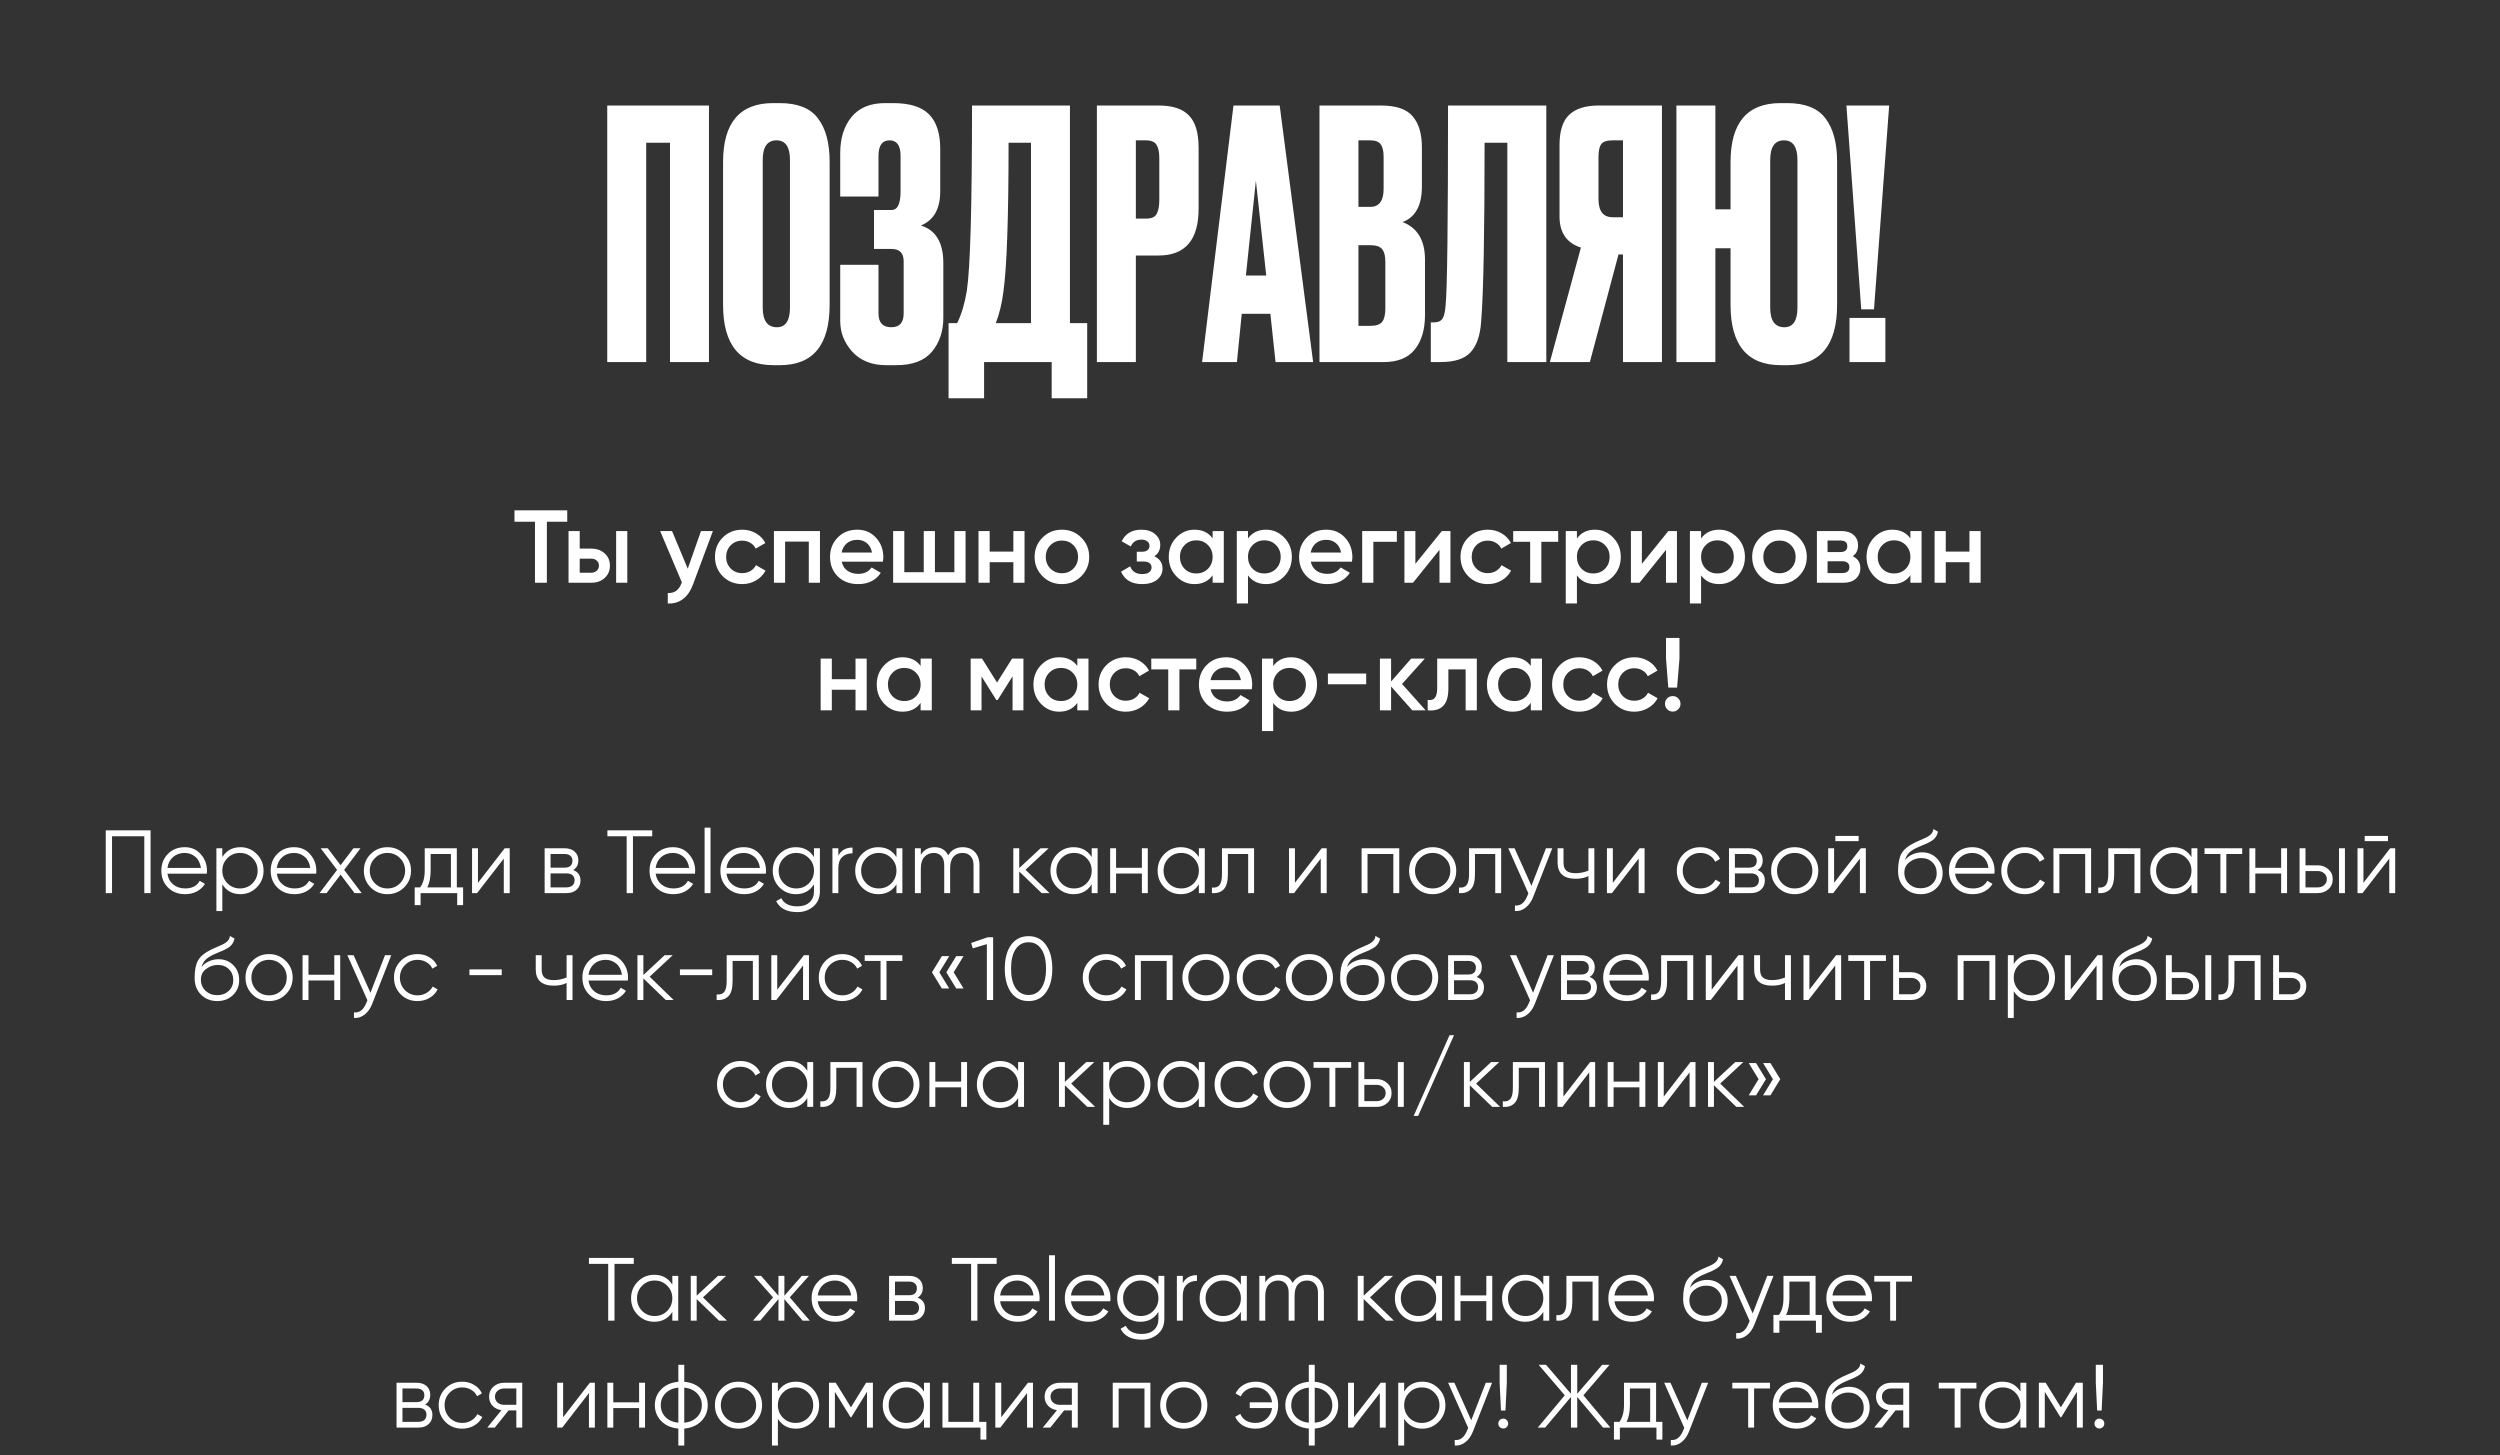 <?xml version="1.0" encoding="UTF-8"?> <svg xmlns="http://www.w3.org/2000/svg" width="725" height="422" viewBox="0 0 725 422" fill="none"><rect x="0" y="0" width="725" height="422" fill="#333333" stroke="none"/> <path d="M176.1 105V30.6H205.6V105H194.3V41.4H187.4V105H176.1ZM240.591 46.9V88.4C240.591 100.067 235.791 105.9 226.191 105.9H224.291C214.558 105.9 209.691 100.067 209.691 88.4V47C209.691 35.6 214.525 29.9 224.191 29.9H226.091C231.291 29.9 234.991 31.367 237.191 34.3C239.458 37.233 240.591 41.433 240.591 46.9ZM229.091 89.2V46.4C229.091 42.6 227.791 40.7 225.191 40.7C222.525 40.7 221.191 42.6 221.191 46.4V89.2C221.191 93 222.558 94.9 225.291 94.9C227.825 94.9 229.091 93 229.091 89.2ZM254.764 45.2V57H243.664V44.4C243.664 40.067 244.764 36.567 246.964 33.9C249.164 31.233 252.397 29.9 256.664 29.9H258.964C263.831 29.9 267.331 31 269.464 33.2C271.597 35.4 272.664 38.7 272.664 43.1V55.5C272.664 60.567 270.797 63.867 267.064 65.4C271.397 66.733 273.564 70.367 273.564 76.3V92.2C273.564 96.067 272.464 99.333 270.264 102C268.064 104.6 264.631 105.9 259.964 105.9H256.964C252.831 105.9 249.564 104.6 247.164 102C244.831 99.4 243.664 96.433 243.664 93.1V76.8H254.764V90.9C254.764 93.567 255.997 94.9 258.464 94.9C260.864 94.9 262.064 93.567 262.064 90.9V75.8C262.064 73.4 260.897 72.2 258.564 72.2H253.464V60.9H258.564C260.297 60.9 261.164 59.1 261.164 55.5V45.2C261.164 42.2 260.097 40.7 257.964 40.7C255.831 40.7 254.764 42.2 254.764 45.2ZM304.986 115.5V105H285.386V115.5H275.086V93.7H277.586C278.853 91.1 279.786 87.967 280.386 84.3C281.386 77.633 281.886 59.733 281.886 30.6H310.286V93.7H315.286V115.5H304.986ZM290.986 84.6C290.586 87.867 289.853 90.9 288.786 93.7H298.986V41.4H292.486C292.486 63.133 291.986 77.533 290.986 84.6ZM335.997 74.1H329.397V105H318.097V30.6H335.997C340.064 30.6 342.997 31.567 344.797 33.5C346.664 35.367 347.597 38.5 347.597 42.9V60.5C347.597 69.567 343.73 74.1 335.997 74.1ZM329.397 40.7V63.4H332.297C333.897 63.4 334.93 62.967 335.397 62.1C335.93 61.167 336.197 59.8 336.197 58V45.8C336.197 44.133 335.93 42.867 335.397 42C334.864 41.133 333.83 40.7 332.297 40.7H329.397ZM369.907 105L368.407 91H360.107L358.707 105H348.607L357.707 30.6H371.107L380.807 105H369.907ZM364.207 52.4L361.307 79.9H367.207L364.207 52.4ZM382.648 105V30.6H400.448C404.848 30.6 407.914 31.633 409.648 33.7C411.448 35.767 412.348 38.767 412.348 42.7V54.1C412.348 59.567 410.481 63 406.748 64.4C411.081 66.067 413.248 69.7 413.248 75.3V91.4C413.248 95.6 412.248 98.933 410.248 101.4C408.314 103.8 405.314 105 401.248 105H382.648ZM397.348 71.1H393.948V94.5H397.348C399.081 94.5 400.248 94.1 400.848 93.3C401.448 92.5 401.748 91.233 401.748 89.5V75.9C401.748 74.233 401.448 73.033 400.848 72.3C400.248 71.5 399.081 71.1 397.348 71.1ZM397.348 40.7H393.948V60H397.348C399.948 60 401.248 58.267 401.248 54.8V45.4C401.248 43.733 400.948 42.533 400.348 41.8C399.814 41.067 398.814 40.7 397.348 40.7ZM437.13 105V41.4H430.53C430.53 68 430.196 85.3 429.53 93.3C429.263 97.3 428.23 100.267 426.43 102.2C424.696 104.067 421.796 105 417.73 105H414.93V93.5H415.73C416.996 93.5 417.863 93.133 418.33 92.4C418.796 91.667 419.096 90.367 419.23 88.5C419.696 84.033 419.93 64.733 419.93 30.6H448.43V105H437.13ZM470.663 73.8H469.363L461.063 105H449.462L458.463 71.8C454.329 70.467 452.263 67.467 452.263 62.8V42.1C452.263 37.967 453.196 35.033 455.063 33.3C456.929 31.5 459.796 30.6 463.663 30.6H481.963V105H470.663V73.8ZM470.663 63V40.7H467.663C465.996 40.7 464.896 41.067 464.363 41.8C463.829 42.533 463.563 43.767 463.563 45.5V57.7C463.563 61.233 464.929 63 467.663 63H470.663ZM532.759 46.9V88.4C532.759 100.067 527.959 105.9 518.359 105.9H516.459C506.725 105.9 501.859 100.067 501.859 88.4V72H497.459V105H486.159V30.6H497.459V60.7H501.859V47C501.859 35.6 506.692 29.9 516.359 29.9H518.259C523.459 29.9 527.159 31.367 529.359 34.3C531.625 37.233 532.759 41.433 532.759 46.9ZM521.259 89.2V46.4C521.259 42.6 519.959 40.7 517.359 40.7C514.692 40.7 513.359 42.6 513.359 46.4V89.2C513.359 93 514.725 94.9 517.459 94.9C519.992 94.9 521.259 93 521.259 89.2ZM546.759 92.2V105H536.359V92.2H546.759ZM535.459 30.6H547.859L543.459 89.7H539.759L535.459 30.6Z" fill="white"></path> <path d="M149.2 148H164.5V151.3H158.59V169H155.14V151.3H149.2V148ZM168.118 159.1H171.418C173.038 159.1 174.348 159.56 175.348 160.48C176.368 161.38 176.878 162.57 176.878 164.05C176.878 165.51 176.368 166.7 175.348 167.62C174.348 168.54 173.038 169 171.418 169H164.878V154H168.118V159.1ZM178.678 169V154H181.918V169H178.678ZM168.118 166.09H171.448C172.088 166.09 172.618 165.9 173.038 165.52C173.478 165.14 173.698 164.65 173.698 164.05C173.698 163.45 173.488 162.96 173.068 162.58C172.648 162.2 172.108 162.01 171.448 162.01H168.118V166.09ZM199.449 164.92L203.289 154H206.739L200.979 169.48C200.279 171.38 199.299 172.8 198.039 173.74C196.779 174.68 195.319 175.1 193.659 175V171.97C195.579 172.09 196.909 171.13 197.649 169.09L197.739 168.88L191.439 154H194.889L199.449 164.92ZM215.259 169.39C212.999 169.39 211.109 168.63 209.589 167.11C208.089 165.57 207.339 163.7 207.339 161.5C207.339 159.26 208.089 157.39 209.589 155.89C211.109 154.37 212.999 153.61 215.259 153.61C216.719 153.61 218.049 153.96 219.249 154.66C220.449 155.36 221.349 156.3 221.949 157.48L219.159 159.1C218.819 158.38 218.299 157.82 217.599 157.42C216.919 157 216.129 156.79 215.229 156.79C213.909 156.79 212.799 157.24 211.899 158.14C211.019 159.06 210.579 160.18 210.579 161.5C210.579 162.82 211.019 163.94 211.899 164.86C212.799 165.76 213.909 166.21 215.229 166.21C216.109 166.21 216.899 166.01 217.599 165.61C218.319 165.19 218.859 164.62 219.219 163.9L222.009 165.49C221.369 166.69 220.439 167.64 219.219 168.34C218.019 169.04 216.699 169.39 215.259 169.39ZM224.439 154H237.789V169H234.549V157.06H227.679V169H224.439V154ZM256.038 162.88H244.098C244.338 164 244.878 164.87 245.718 165.49C246.578 166.11 247.638 166.42 248.898 166.42C250.598 166.42 251.888 165.8 252.768 164.56L255.438 166.12C253.978 168.3 251.788 169.39 248.868 169.39C246.448 169.39 244.478 168.65 242.958 167.17C241.458 165.67 240.708 163.78 240.708 161.5C240.708 159.28 241.448 157.41 242.928 155.89C244.388 154.37 246.288 153.61 248.628 153.61C250.808 153.61 252.608 154.38 254.028 155.92C255.448 157.46 256.158 159.33 256.158 161.53C256.158 161.93 256.118 162.38 256.038 162.88ZM244.068 160.24H252.888C252.668 159.06 252.168 158.15 251.388 157.51C250.628 156.87 249.698 156.55 248.598 156.55C247.398 156.55 246.398 156.88 245.598 157.54C244.798 158.2 244.288 159.1 244.068 160.24ZM276.769 165.94V154H280.009V169H259.009V154H262.249V165.94H267.889V154H271.129V165.94H276.769ZM293.875 159.97V154H297.115V169H293.875V163.03H287.005V169H283.765V154H287.005V159.97H293.875ZM313.564 167.11C312.044 168.63 310.174 169.39 307.954 169.39C305.734 169.39 303.864 168.63 302.344 167.11C300.804 165.57 300.034 163.7 300.034 161.5C300.034 159.3 300.804 157.43 302.344 155.89C303.864 154.37 305.734 153.61 307.954 153.61C310.174 153.61 312.044 154.37 313.564 155.89C315.104 157.43 315.874 159.3 315.874 161.5C315.874 163.7 315.104 165.57 313.564 167.11ZM303.274 161.5C303.274 162.86 303.724 163.99 304.624 164.89C305.524 165.79 306.634 166.24 307.954 166.24C309.274 166.24 310.384 165.79 311.284 164.89C312.184 163.99 312.634 162.86 312.634 161.5C312.634 160.14 312.184 159.01 311.284 158.11C310.384 157.21 309.274 156.76 307.954 156.76C306.634 156.76 305.524 157.21 304.624 158.11C303.724 159.01 303.274 160.14 303.274 161.5ZM334.734 161.32C336.334 162.04 337.134 163.23 337.134 164.89C337.134 166.19 336.604 167.27 335.544 168.13C334.484 168.97 333.044 169.39 331.224 169.39C328.204 169.39 326.164 168.19 325.104 165.79L327.744 164.23C328.284 165.73 329.454 166.48 331.254 166.48C332.094 166.48 332.754 166.31 333.234 165.97C333.714 165.61 333.954 165.14 333.954 164.56C333.954 164.04 333.764 163.63 333.384 163.33C333.004 163.01 332.474 162.85 331.794 162.85H329.664V160H331.254C331.914 160 332.424 159.85 332.784 159.55C333.164 159.23 333.354 158.8 333.354 158.26C333.354 157.74 333.144 157.32 332.724 157C332.304 156.66 331.744 156.49 331.044 156.49C329.544 156.49 328.504 157.15 327.924 158.47L325.284 156.97C326.384 154.73 328.284 153.61 330.984 153.61C332.664 153.61 333.994 154.04 334.974 154.9C335.974 155.74 336.474 156.77 336.474 157.99C336.474 159.49 335.894 160.6 334.734 161.32ZM351.661 156.13V154H354.901V169H351.661V166.84C350.441 168.54 348.691 169.39 346.411 169.39C344.351 169.39 342.591 168.63 341.131 167.11C339.671 165.59 338.941 163.72 338.941 161.5C338.941 159.28 339.671 157.41 341.131 155.89C342.591 154.37 344.351 153.61 346.411 153.61C348.691 153.61 350.441 154.45 351.661 156.13ZM343.531 164.95C344.431 165.85 345.561 166.3 346.921 166.3C348.281 166.3 349.411 165.85 350.311 164.95C351.211 164.03 351.661 162.88 351.661 161.5C351.661 160.12 351.211 158.98 350.311 158.08C349.411 157.16 348.281 156.7 346.921 156.7C345.561 156.7 344.431 157.16 343.531 158.08C342.631 158.98 342.181 160.12 342.181 161.5C342.181 162.86 342.631 164.01 343.531 164.95ZM367.167 153.61C369.207 153.61 370.967 154.38 372.447 155.92C373.907 157.44 374.637 159.3 374.637 161.5C374.637 163.72 373.907 165.59 372.447 167.11C370.987 168.63 369.227 169.39 367.167 169.39C364.907 169.39 363.157 168.55 361.917 166.87V175H358.677V154H361.917V156.16C363.137 154.46 364.887 153.61 367.167 153.61ZM363.267 164.95C364.167 165.85 365.297 166.3 366.657 166.3C368.017 166.3 369.147 165.85 370.047 164.95C370.947 164.03 371.397 162.88 371.397 161.5C371.397 160.12 370.947 158.98 370.047 158.08C369.147 157.16 368.017 156.7 366.657 156.7C365.297 156.7 364.167 157.16 363.267 158.08C362.367 158.98 361.917 160.12 361.917 161.5C361.917 162.86 362.367 164.01 363.267 164.95ZM392.064 162.88H380.124C380.364 164 380.904 164.87 381.744 165.49C382.604 166.11 383.664 166.42 384.924 166.42C386.624 166.42 387.914 165.8 388.794 164.56L391.464 166.12C390.004 168.3 387.814 169.39 384.894 169.39C382.474 169.39 380.504 168.65 378.984 167.17C377.484 165.67 376.734 163.78 376.734 161.5C376.734 159.28 377.474 157.41 378.954 155.89C380.414 154.37 382.314 153.61 384.654 153.61C386.834 153.61 388.634 154.38 390.054 155.92C391.474 157.46 392.184 159.33 392.184 161.53C392.184 161.93 392.144 162.38 392.064 162.88ZM380.094 160.24H388.914C388.694 159.06 388.194 158.15 387.414 157.51C386.654 156.87 385.724 156.55 384.624 156.55C383.424 156.55 382.424 156.88 381.624 157.54C380.824 158.2 380.314 159.1 380.094 160.24ZM395.035 154H405.085V157.12H398.275V169H395.035V154ZM410.461 163.51L418.141 154H420.631V169H417.451V159.46L409.771 169H407.281V154H410.461V163.51ZM431.47 169.39C429.21 169.39 427.32 168.63 425.8 167.11C424.3 165.57 423.55 163.7 423.55 161.5C423.55 159.26 424.3 157.39 425.8 155.89C427.32 154.37 429.21 153.61 431.47 153.61C432.93 153.61 434.26 153.96 435.46 154.66C436.66 155.36 437.56 156.3 438.16 157.48L435.37 159.1C435.03 158.38 434.51 157.82 433.81 157.42C433.13 157 432.34 156.79 431.44 156.79C430.12 156.79 429.01 157.24 428.11 158.14C427.23 159.06 426.79 160.18 426.79 161.5C426.79 162.82 427.23 163.94 428.11 164.86C429.01 165.76 430.12 166.21 431.44 166.21C432.32 166.21 433.11 166.01 433.81 165.61C434.53 165.19 435.07 164.62 435.43 163.9L438.22 165.49C437.58 166.69 436.65 167.64 435.43 168.34C434.23 169.04 432.91 169.39 431.47 169.39ZM438.825 154H451.875V157.12H446.985V169H443.745V157.12H438.825V154ZM462.558 153.61C464.598 153.61 466.358 154.38 467.838 155.92C469.298 157.44 470.028 159.3 470.028 161.5C470.028 163.72 469.298 165.59 467.838 167.11C466.378 168.63 464.618 169.39 462.558 169.39C460.298 169.39 458.548 168.55 457.308 166.87V175H454.068V154H457.308V156.16C458.528 154.46 460.278 153.61 462.558 153.61ZM458.658 164.95C459.558 165.85 460.688 166.3 462.048 166.3C463.408 166.3 464.538 165.85 465.438 164.95C466.338 164.03 466.788 162.88 466.788 161.5C466.788 160.12 466.338 158.98 465.438 158.08C464.538 157.16 463.408 156.7 462.048 156.7C460.688 156.7 459.558 157.16 458.658 158.08C457.758 158.98 457.308 160.12 457.308 161.5C457.308 162.86 457.758 164.01 458.658 164.95ZM476.144 163.51L483.824 154H486.314V169H483.134V159.46L475.454 169H472.964V154H476.144V163.51ZM498.564 153.61C500.604 153.61 502.364 154.38 503.844 155.92C505.304 157.44 506.034 159.3 506.034 161.5C506.034 163.72 505.304 165.59 503.844 167.11C502.384 168.63 500.624 169.39 498.564 169.39C496.304 169.39 494.554 168.55 493.314 166.87V175H490.074V154H493.314V156.16C494.534 154.46 496.284 153.61 498.564 153.61ZM494.664 164.95C495.564 165.85 496.694 166.3 498.054 166.3C499.414 166.3 500.544 165.85 501.444 164.95C502.344 164.03 502.794 162.88 502.794 161.5C502.794 160.12 502.344 158.98 501.444 158.08C500.544 157.16 499.414 156.7 498.054 156.7C496.694 156.7 495.564 157.16 494.664 158.08C493.764 158.98 493.314 160.12 493.314 161.5C493.314 162.86 493.764 164.01 494.664 164.95ZM521.66 167.11C520.14 168.63 518.27 169.39 516.05 169.39C513.83 169.39 511.96 168.63 510.44 167.11C508.9 165.57 508.13 163.7 508.13 161.5C508.13 159.3 508.9 157.43 510.44 155.89C511.96 154.37 513.83 153.61 516.05 153.61C518.27 153.61 520.14 154.37 521.66 155.89C523.2 157.43 523.97 159.3 523.97 161.5C523.97 163.7 523.2 165.57 521.66 167.11ZM511.37 161.5C511.37 162.86 511.82 163.99 512.72 164.89C513.62 165.79 514.73 166.24 516.05 166.24C517.37 166.24 518.48 165.79 519.38 164.89C520.28 163.99 520.73 162.86 520.73 161.5C520.73 160.14 520.28 159.01 519.38 158.11C518.48 157.21 517.37 156.76 516.05 156.76C514.73 156.76 513.62 157.21 512.72 158.11C511.82 159.01 511.37 160.14 511.37 161.5ZM537.28 161.29C538.76 161.99 539.5 163.14 539.5 164.74C539.5 166.02 539.06 167.05 538.18 167.83C537.32 168.61 536.12 169 534.58 169H526.9V154H533.98C535.5 154 536.69 154.38 537.55 155.14C538.41 155.9 538.84 156.9 538.84 158.14C538.84 159.56 538.32 160.61 537.28 161.29ZM533.74 156.76H529.99V160.09H533.74C535.06 160.09 535.72 159.53 535.72 158.41C535.72 157.31 535.06 156.76 533.74 156.76ZM529.99 166.18H534.28C535.64 166.18 536.32 165.59 536.32 164.41C536.32 163.89 536.14 163.49 535.78 163.21C535.42 162.91 534.92 162.76 534.28 162.76H529.99V166.18ZM554.014 156.13V154H557.254V169H554.014V166.84C552.794 168.54 551.044 169.39 548.764 169.39C546.704 169.39 544.944 168.63 543.484 167.11C542.024 165.59 541.294 163.72 541.294 161.5C541.294 159.28 542.024 157.41 543.484 155.89C544.944 154.37 546.704 153.61 548.764 153.61C551.044 153.61 552.794 154.45 554.014 156.13ZM545.884 164.95C546.784 165.85 547.914 166.3 549.274 166.3C550.634 166.3 551.764 165.85 552.664 164.95C553.564 164.03 554.014 162.88 554.014 161.5C554.014 160.12 553.564 158.98 552.664 158.08C551.764 157.16 550.634 156.7 549.274 156.7C547.914 156.7 546.784 157.16 545.884 158.08C544.984 158.98 544.534 160.12 544.534 161.5C544.534 162.86 544.984 164.01 545.884 164.95ZM571.141 159.97V154H574.381V169H571.141V163.03H564.271V169H561.031V154H564.271V159.97H571.141ZM248.099 196.97V191H251.339V206H248.099V200.03H241.229V206H237.989V191H241.229V196.97H248.099ZM266.978 193.13V191H270.218V206H266.978V203.84C265.758 205.54 264.008 206.39 261.728 206.39C259.668 206.39 257.908 205.63 256.448 204.11C254.988 202.59 254.258 200.72 254.258 198.5C254.258 196.28 254.988 194.41 256.448 192.89C257.908 191.37 259.668 190.61 261.728 190.61C264.008 190.61 265.758 191.45 266.978 193.13ZM258.848 201.95C259.748 202.85 260.878 203.3 262.238 203.3C263.598 203.3 264.728 202.85 265.628 201.95C266.528 201.03 266.978 199.88 266.978 198.5C266.978 197.12 266.528 195.98 265.628 195.08C264.728 194.16 263.598 193.7 262.238 193.7C260.878 193.7 259.748 194.16 258.848 195.08C257.948 195.98 257.498 197.12 257.498 198.5C257.498 199.86 257.948 201.01 258.848 201.95ZM293.494 191H296.794V206H293.644V196.13L289.324 203H288.934L284.644 196.16V206H281.494V191H284.794L289.144 197.93L293.494 191ZM312.417 193.13V191H315.657V206H312.417V203.84C311.197 205.54 309.447 206.39 307.167 206.39C305.107 206.39 303.347 205.63 301.887 204.11C300.427 202.59 299.697 200.72 299.697 198.5C299.697 196.28 300.427 194.41 301.887 192.89C303.347 191.37 305.107 190.61 307.167 190.61C309.447 190.61 311.197 191.45 312.417 193.13ZM304.287 201.95C305.187 202.85 306.317 203.3 307.677 203.3C309.037 203.3 310.167 202.85 311.067 201.95C311.967 201.03 312.417 199.88 312.417 198.5C312.417 197.12 311.967 195.98 311.067 195.08C310.167 194.16 309.037 193.7 307.677 193.7C306.317 193.7 305.187 194.16 304.287 195.08C303.387 195.98 302.937 197.12 302.937 198.5C302.937 199.86 303.387 201.01 304.287 201.95ZM326.514 206.39C324.254 206.39 322.364 205.63 320.844 204.11C319.344 202.57 318.594 200.7 318.594 198.5C318.594 196.26 319.344 194.39 320.844 192.89C322.364 191.37 324.254 190.61 326.514 190.61C327.974 190.61 329.304 190.96 330.504 191.66C331.704 192.36 332.604 193.3 333.204 194.48L330.414 196.1C330.074 195.38 329.554 194.82 328.854 194.42C328.174 194 327.384 193.79 326.484 193.79C325.164 193.79 324.054 194.24 323.154 195.14C322.274 196.06 321.834 197.18 321.834 198.5C321.834 199.82 322.274 200.94 323.154 201.86C324.054 202.76 325.164 203.21 326.484 203.21C327.364 203.21 328.154 203.01 328.854 202.61C329.574 202.19 330.114 201.62 330.474 200.9L333.264 202.49C332.624 203.69 331.694 204.64 330.474 205.34C329.274 206.04 327.954 206.39 326.514 206.39ZM333.869 191H346.919V194.12H342.029V206H338.789V194.12H333.869V191ZM363.016 199.88H351.076C351.316 201 351.856 201.87 352.696 202.49C353.556 203.11 354.616 203.42 355.876 203.42C357.576 203.42 358.866 202.8 359.746 201.56L362.416 203.12C360.956 205.3 358.766 206.39 355.846 206.39C353.426 206.39 351.456 205.65 349.936 204.17C348.436 202.67 347.686 200.78 347.686 198.5C347.686 196.28 348.426 194.41 349.906 192.89C351.366 191.37 353.266 190.61 355.606 190.61C357.786 190.61 359.586 191.38 361.006 192.92C362.426 194.46 363.136 196.33 363.136 198.53C363.136 198.93 363.096 199.38 363.016 199.88ZM351.046 197.24H359.866C359.646 196.06 359.146 195.15 358.366 194.51C357.606 193.87 356.676 193.55 355.576 193.55C354.376 193.55 353.376 193.88 352.576 194.54C351.776 195.2 351.266 196.1 351.046 197.24ZM374.477 190.61C376.517 190.61 378.277 191.38 379.757 192.92C381.217 194.44 381.947 196.3 381.947 198.5C381.947 200.72 381.217 202.59 379.757 204.11C378.297 205.63 376.537 206.39 374.477 206.39C372.217 206.39 370.467 205.55 369.227 203.87V212H365.987V191H369.227V193.16C370.447 191.46 372.197 190.61 374.477 190.61ZM370.577 201.95C371.477 202.85 372.607 203.3 373.967 203.3C375.327 203.3 376.457 202.85 377.357 201.95C378.257 201.03 378.707 199.88 378.707 198.5C378.707 197.12 378.257 195.98 377.357 195.08C376.457 194.16 375.327 193.7 373.967 193.7C372.607 193.7 371.477 194.16 370.577 195.08C369.677 195.98 369.227 197.12 369.227 198.5C369.227 199.86 369.677 201.01 370.577 201.95ZM396.193 198.44H385.093V195.32H396.193V198.44ZM406.596 198.35L413.436 206H409.566L403.416 199.07V206H400.176V191H403.416V197.63L409.236 191H413.196L406.596 198.35ZM416.786 191H428.276V206H425.036V194.12H420.026V199.7C420.026 202.04 419.516 203.72 418.496 204.74C417.476 205.76 415.986 206.18 414.026 206V202.97C414.946 203.13 415.636 202.94 416.096 202.4C416.556 201.84 416.786 200.89 416.786 199.55V191ZM443.931 193.13V191H447.171V206H443.931V203.84C442.711 205.54 440.961 206.39 438.681 206.39C436.621 206.39 434.861 205.63 433.401 204.11C431.941 202.59 431.211 200.72 431.211 198.5C431.211 196.28 431.941 194.41 433.401 192.89C434.861 191.37 436.621 190.61 438.681 190.61C440.961 190.61 442.711 191.45 443.931 193.13ZM435.801 201.95C436.701 202.85 437.831 203.3 439.191 203.3C440.551 203.3 441.681 202.85 442.581 201.95C443.481 201.03 443.931 199.88 443.931 198.5C443.931 197.12 443.481 195.98 442.581 195.08C441.681 194.16 440.551 193.7 439.191 193.7C437.831 193.7 436.701 194.16 435.801 195.08C434.901 195.98 434.451 197.12 434.451 198.5C434.451 199.86 434.901 201.01 435.801 201.95ZM458.028 206.39C455.768 206.39 453.878 205.63 452.358 204.11C450.858 202.57 450.108 200.7 450.108 198.5C450.108 196.26 450.858 194.39 452.358 192.89C453.878 191.37 455.768 190.61 458.028 190.61C459.488 190.61 460.818 190.96 462.018 191.66C463.218 192.36 464.118 193.3 464.718 194.48L461.928 196.1C461.588 195.38 461.068 194.82 460.368 194.42C459.688 194 458.898 193.79 457.998 193.79C456.678 193.79 455.568 194.24 454.668 195.14C453.788 196.06 453.348 197.18 453.348 198.5C453.348 199.82 453.788 200.94 454.668 201.86C455.568 202.76 456.678 203.21 457.998 203.21C458.878 203.21 459.668 203.01 460.368 202.61C461.088 202.19 461.628 201.62 461.988 200.9L464.778 202.49C464.138 203.69 463.208 204.64 461.988 205.34C460.788 206.04 459.468 206.39 458.028 206.39ZM473.965 206.39C471.705 206.39 469.815 205.63 468.295 204.11C466.795 202.57 466.045 200.7 466.045 198.5C466.045 196.26 466.795 194.39 468.295 192.89C469.815 191.37 471.705 190.61 473.965 190.61C475.425 190.61 476.755 190.96 477.955 191.66C479.155 192.36 480.055 193.3 480.655 194.48L477.865 196.1C477.525 195.38 477.005 194.82 476.305 194.42C475.625 194 474.835 193.79 473.935 193.79C472.615 193.79 471.505 194.24 470.605 195.14C469.725 196.06 469.285 197.18 469.285 198.5C469.285 199.82 469.725 200.94 470.605 201.86C471.505 202.76 472.615 203.21 473.935 203.21C474.815 203.21 475.605 203.01 476.305 202.61C477.025 202.19 477.565 201.62 477.925 200.9L480.715 202.49C480.075 203.69 479.145 204.64 477.925 205.34C476.725 206.04 475.405 206.39 473.965 206.39ZM486.355 199.4H483.805L483.145 191V185H487.045V191L486.355 199.4ZM485.095 201.86C485.715 201.86 486.245 202.08 486.685 202.52C487.125 202.96 487.345 203.49 487.345 204.11C487.345 204.73 487.125 205.26 486.685 205.7C486.245 206.14 485.715 206.36 485.095 206.36C484.475 206.36 483.945 206.14 483.505 205.7C483.065 205.26 482.845 204.73 482.845 204.11C482.845 203.49 483.055 202.96 483.475 202.52C483.915 202.08 484.455 201.86 485.095 201.86Z" fill="white"></path> <path d="M30.668 240.8H43.668V259H41.848V242.516H32.488V259H30.668V240.8ZM53.578 245.688C55.519 245.688 57.071 246.373 58.232 247.742C59.428 249.094 60.026 250.697 60.026 252.552C60.026 252.639 60.009 252.907 59.974 253.358H48.56C48.733 254.658 49.288 255.698 50.224 256.478C51.16 257.258 52.33 257.648 53.734 257.648C55.71 257.648 57.105 256.911 57.92 255.438L59.428 256.322C58.856 257.258 58.067 257.995 57.062 258.532C56.074 259.052 54.956 259.312 53.708 259.312C51.663 259.312 49.999 258.671 48.716 257.388C47.433 256.105 46.792 254.476 46.792 252.5C46.792 250.541 47.425 248.921 48.69 247.638C49.955 246.338 51.585 245.688 53.578 245.688ZM53.578 247.352C52.226 247.352 51.091 247.751 50.172 248.548C49.271 249.345 48.733 250.394 48.56 251.694H58.258C58.067 250.307 57.539 249.241 56.672 248.496C55.771 247.733 54.739 247.352 53.578 247.352ZM69.724 245.688C71.578 245.688 73.156 246.347 74.456 247.664C75.773 248.981 76.431 250.593 76.431 252.5C76.431 254.407 75.773 256.019 74.456 257.336C73.156 258.653 71.578 259.312 69.724 259.312C67.418 259.312 65.668 258.359 64.472 256.452V264.2H62.755V246H64.472V248.548C65.668 246.641 67.418 245.688 69.724 245.688ZM65.954 256.166C66.942 257.154 68.155 257.648 69.594 257.648C71.032 257.648 72.246 257.154 73.234 256.166C74.222 255.143 74.716 253.921 74.716 252.5C74.716 251.061 74.222 249.848 73.234 248.86C72.246 247.855 71.032 247.352 69.594 247.352C68.155 247.352 66.942 247.855 65.954 248.86C64.966 249.848 64.472 251.061 64.472 252.5C64.472 253.921 64.966 255.143 65.954 256.166ZM85.291 245.688C87.232 245.688 88.784 246.373 89.945 247.742C91.141 249.094 91.739 250.697 91.739 252.552C91.739 252.639 91.722 252.907 91.687 253.358H80.273C80.446 254.658 81.001 255.698 81.937 256.478C82.873 257.258 84.043 257.648 85.447 257.648C87.423 257.648 88.818 256.911 89.633 255.438L91.141 256.322C90.569 257.258 89.78 257.995 88.775 258.532C87.787 259.052 86.669 259.312 85.421 259.312C83.376 259.312 81.712 258.671 80.429 257.388C79.146 256.105 78.505 254.476 78.505 252.5C78.505 250.541 79.138 248.921 80.403 247.638C81.668 246.338 83.297 245.688 85.291 245.688ZM85.291 247.352C83.939 247.352 82.803 247.751 81.885 248.548C80.984 249.345 80.446 250.394 80.273 251.694H89.971C89.78 250.307 89.251 249.241 88.385 248.496C87.484 247.733 86.452 247.352 85.291 247.352ZM99.811 252.266L104.881 259H102.827L98.771 253.644L94.715 259H92.661L97.757 252.266L92.999 246H95.053L98.771 250.914L102.489 246H104.543L99.811 252.266ZM117.194 257.362C115.86 258.662 114.248 259.312 112.358 259.312C110.434 259.312 108.814 258.662 107.496 257.362C106.179 256.045 105.52 254.424 105.52 252.5C105.52 250.576 106.179 248.964 107.496 247.664C108.814 246.347 110.434 245.688 112.358 245.688C114.265 245.688 115.877 246.347 117.194 247.664C118.529 248.964 119.196 250.576 119.196 252.5C119.196 254.407 118.529 256.027 117.194 257.362ZM108.718 256.166C109.706 257.154 110.92 257.648 112.358 257.648C113.797 257.648 115.01 257.154 115.998 256.166C116.986 255.143 117.48 253.921 117.48 252.5C117.48 251.061 116.986 249.848 115.998 248.86C115.01 247.855 113.797 247.352 112.358 247.352C110.92 247.352 109.706 247.855 108.718 248.86C107.73 249.848 107.236 251.061 107.236 252.5C107.236 253.921 107.73 255.143 108.718 256.166ZM132.48 246V257.336H134.3V262.484H132.584V259H121.976V262.484H120.26V257.336H121.846C122.73 256.157 123.172 254.519 123.172 252.422V246H132.48ZM123.926 257.336H130.764V247.664H124.888V252.422C124.888 254.433 124.568 256.071 123.926 257.336ZM138.612 256.01L146.36 246H147.816V259H146.1V248.99L138.352 259H136.896V246H138.612V256.01ZM166.213 252.318C167.634 252.838 168.345 253.852 168.345 255.36C168.345 256.435 167.981 257.31 167.253 257.986C166.542 258.662 165.546 259 164.263 259H157.945V246H163.743C164.991 246 165.962 246.321 166.655 246.962C167.366 247.603 167.721 248.444 167.721 249.484C167.721 250.784 167.218 251.729 166.213 252.318ZM163.743 247.664H159.661V251.616H163.743C165.251 251.616 166.005 250.94 166.005 249.588C166.005 248.981 165.806 248.513 165.407 248.184C165.026 247.837 164.471 247.664 163.743 247.664ZM159.661 257.336H164.263C165.026 257.336 165.606 257.154 166.005 256.79C166.421 256.426 166.629 255.915 166.629 255.256C166.629 254.632 166.421 254.147 166.005 253.8C165.606 253.453 165.026 253.28 164.263 253.28H159.661V257.336ZM176.145 240.8H189.145V242.516H183.555V259H181.735V242.516H176.145V240.8ZM195.156 245.688C197.097 245.688 198.649 246.373 199.81 247.742C201.006 249.094 201.604 250.697 201.604 252.552C201.604 252.639 201.587 252.907 201.552 253.358H190.138C190.311 254.658 190.866 255.698 191.802 256.478C192.738 257.258 193.908 257.648 195.312 257.648C197.288 257.648 198.683 256.911 199.498 255.438L201.006 256.322C200.434 257.258 199.645 257.995 198.64 258.532C197.652 259.052 196.534 259.312 195.286 259.312C193.241 259.312 191.577 258.671 190.294 257.388C189.011 256.105 188.37 254.476 188.37 252.5C188.37 250.541 189.003 248.921 190.268 247.638C191.533 246.338 193.163 245.688 195.156 245.688ZM195.156 247.352C193.804 247.352 192.669 247.751 191.75 248.548C190.849 249.345 190.311 250.394 190.138 251.694H199.836C199.645 250.307 199.117 249.241 198.25 248.496C197.349 247.733 196.317 247.352 195.156 247.352ZM206.05 259H204.334V240.02H206.05V259ZM215.697 245.688C217.638 245.688 219.19 246.373 220.351 247.742C221.547 249.094 222.145 250.697 222.145 252.552C222.145 252.639 222.128 252.907 222.093 253.358H210.679C210.852 254.658 211.407 255.698 212.343 256.478C213.279 257.258 214.449 257.648 215.853 257.648C217.829 257.648 219.224 256.911 220.039 255.438L221.547 256.322C220.975 257.258 220.186 257.995 219.181 258.532C218.193 259.052 217.075 259.312 215.827 259.312C213.782 259.312 212.118 258.671 210.835 257.388C209.552 256.105 208.911 254.476 208.911 252.5C208.911 250.541 209.544 248.921 210.809 247.638C212.074 246.338 213.704 245.688 215.697 245.688ZM215.697 247.352C214.345 247.352 213.21 247.751 212.291 248.548C211.39 249.345 210.852 250.394 210.679 251.694H220.377C220.186 250.307 219.658 249.241 218.791 248.496C217.89 247.733 216.858 247.352 215.697 247.352ZM236.055 248.548V246H237.771V258.48C237.771 260.352 237.129 261.825 235.847 262.9C234.564 263.975 233.03 264.512 231.245 264.512C228.211 264.512 226.157 263.455 225.083 261.34L226.591 260.482C227.371 262.059 228.922 262.848 231.245 262.848C232.735 262.848 233.905 262.458 234.755 261.678C235.621 260.898 236.055 259.832 236.055 258.48V256.452C234.859 258.359 233.108 259.312 230.803 259.312C228.948 259.312 227.362 258.653 226.045 257.336C224.745 256.019 224.095 254.407 224.095 252.5C224.095 250.593 224.745 248.981 226.045 247.664C227.362 246.347 228.948 245.688 230.803 245.688C233.108 245.688 234.859 246.641 236.055 248.548ZM227.293 256.166C228.281 257.154 229.494 257.648 230.933 257.648C232.371 257.648 233.585 257.154 234.573 256.166C235.561 255.143 236.055 253.921 236.055 252.5C236.055 251.061 235.561 249.848 234.573 248.86C233.585 247.855 232.371 247.352 230.933 247.352C229.494 247.352 228.281 247.855 227.293 248.86C226.305 249.848 225.811 251.061 225.811 252.5C225.811 253.921 226.305 255.143 227.293 256.166ZM243.12 246V248.158C243.917 246.581 245.287 245.792 247.228 245.792V247.456C245.98 247.456 244.983 247.82 244.238 248.548C243.493 249.259 243.12 250.333 243.12 251.772V259H241.404V246H243.12ZM259.973 248.548V246H261.689V259H259.973V256.452C258.777 258.359 257.026 259.312 254.721 259.312C252.866 259.312 251.28 258.653 249.963 257.336C248.663 256.019 248.013 254.407 248.013 252.5C248.013 250.593 248.663 248.981 249.963 247.664C251.28 246.347 252.866 245.688 254.721 245.688C257.026 245.688 258.777 246.641 259.973 248.548ZM251.211 256.166C252.199 257.154 253.412 257.648 254.851 257.648C256.289 257.648 257.503 257.154 258.491 256.166C259.479 255.143 259.973 253.921 259.973 252.5C259.973 251.061 259.479 249.848 258.491 248.86C257.503 247.855 256.289 247.352 254.851 247.352C253.412 247.352 252.199 247.855 251.211 248.86C250.223 249.848 249.729 251.061 249.729 252.5C249.729 253.921 250.223 255.143 251.211 256.166ZM279.18 245.688C280.653 245.688 281.832 246.156 282.716 247.092C283.6 248.028 284.042 249.293 284.042 250.888V259H282.326V250.888C282.326 249.779 282.04 248.912 281.468 248.288C280.896 247.664 280.125 247.352 279.154 247.352C278.027 247.352 277.143 247.725 276.502 248.47C275.861 249.215 275.54 250.325 275.54 251.798V259H273.824V250.888C273.824 249.761 273.555 248.895 273.018 248.288C272.481 247.664 271.735 247.352 270.782 247.352C269.69 247.352 268.789 247.733 268.078 248.496C267.385 249.259 267.038 250.359 267.038 251.798V259H265.322V246H267.038V247.898C267.974 246.425 269.3 245.688 271.016 245.688C272.905 245.688 274.223 246.477 274.968 248.054C275.904 246.477 277.308 245.688 279.18 245.688ZM297.397 252.24L304.365 259H302.077L295.577 252.734V259H293.861V246H295.577V251.746L301.765 246H304.105L297.397 252.24ZM316.594 248.548V246H318.31V259H316.594V256.452C315.398 258.359 313.647 259.312 311.342 259.312C309.487 259.312 307.901 258.653 306.584 257.336C305.284 256.019 304.634 254.407 304.634 252.5C304.634 250.593 305.284 248.981 306.584 247.664C307.901 246.347 309.487 245.688 311.342 245.688C313.647 245.688 315.398 246.641 316.594 248.548ZM307.832 256.166C308.82 257.154 310.033 257.648 311.472 257.648C312.91 257.648 314.124 257.154 315.112 256.166C316.1 255.143 316.594 253.921 316.594 252.5C316.594 251.061 316.1 249.848 315.112 248.86C314.124 247.855 312.91 247.352 311.472 247.352C310.033 247.352 308.82 247.855 307.832 248.86C306.844 249.848 306.35 251.061 306.35 252.5C306.35 253.921 306.844 255.143 307.832 256.166ZM331.147 251.668V246H332.863V259H331.147V253.332H323.659V259H321.943V246H323.659V251.668H331.147ZM347.672 248.548V246H349.388V259H347.672V256.452C346.476 258.359 344.725 259.312 342.42 259.312C340.565 259.312 338.979 258.653 337.662 257.336C336.362 256.019 335.712 254.407 335.712 252.5C335.712 250.593 336.362 248.981 337.662 247.664C338.979 246.347 340.565 245.688 342.42 245.688C344.725 245.688 346.476 246.641 347.672 248.548ZM338.91 256.166C339.898 257.154 341.111 257.648 342.55 257.648C343.989 257.648 345.202 257.154 346.19 256.166C347.178 255.143 347.672 253.921 347.672 252.5C347.672 251.061 347.178 249.848 346.19 248.86C345.202 247.855 343.989 247.352 342.55 247.352C341.111 247.352 339.898 247.855 338.91 248.86C337.922 249.848 337.428 251.061 337.428 252.5C337.428 253.921 337.922 255.143 338.91 256.166ZM354.373 246H363.681V259H361.965V247.664H356.089V253.462C356.089 255.629 355.673 257.119 354.841 257.934C354.027 258.749 352.9 259.104 351.461 259V257.388C352.467 257.492 353.203 257.249 353.671 256.66C354.139 256.071 354.373 255.005 354.373 253.462V246ZM375.532 256.01L383.28 246H384.736V259H383.02V248.99L375.272 259H373.816V246H375.532V256.01ZM394.865 246H405.785V259H404.069V247.664H396.581V259H394.865V246ZM420.308 257.362C418.973 258.662 417.361 259.312 415.472 259.312C413.548 259.312 411.927 258.662 410.61 257.362C409.292 256.045 408.634 254.424 408.634 252.5C408.634 250.576 409.292 248.964 410.61 247.664C411.927 246.347 413.548 245.688 415.472 245.688C417.378 245.688 418.99 246.347 420.308 247.664C421.642 248.964 422.31 250.576 422.31 252.5C422.31 254.407 421.642 256.027 420.308 257.362ZM411.832 256.166C412.82 257.154 414.033 257.648 415.472 257.648C416.91 257.648 418.124 257.154 419.112 256.166C420.1 255.143 420.594 253.921 420.594 252.5C420.594 251.061 420.1 249.848 419.112 248.86C418.124 247.855 416.91 247.352 415.472 247.352C414.033 247.352 412.82 247.855 411.832 248.86C410.844 249.848 410.35 251.061 410.35 252.5C410.35 253.921 410.844 255.143 411.832 256.166ZM426.026 246H435.334V259H433.618V247.664H427.742V253.462C427.742 255.629 427.326 257.119 426.494 257.934C425.679 258.749 424.552 259.104 423.114 259V257.388C424.119 257.492 424.856 257.249 425.324 256.66C425.792 256.071 426.026 255.005 426.026 253.462V246ZM444.116 256.894L448.328 246H450.148L444.584 260.196C444.064 261.513 443.336 262.527 442.4 263.238C441.482 263.966 440.459 264.287 439.332 264.2V262.588C440.892 262.779 442.08 261.877 442.894 259.884L443.232 259.078L437.408 246H439.228L444.116 256.894ZM460.646 252.474V246H462.362V259H460.646V254.06C459.641 254.58 458.402 254.84 456.928 254.84C455.212 254.84 453.912 254.45 453.028 253.67C452.144 252.873 451.702 251.703 451.702 250.16V246H453.418V250.16C453.418 251.235 453.696 252.015 454.25 252.5C454.822 252.985 455.698 253.228 456.876 253.228C458.194 253.228 459.45 252.977 460.646 252.474ZM467.725 256.01L475.473 246H476.929V259H475.213V248.99L467.465 259H466.009V246H467.725V256.01ZM493.116 259.312C491.158 259.312 489.528 258.662 488.228 257.362C486.928 256.027 486.278 254.407 486.278 252.5C486.278 250.576 486.928 248.964 488.228 247.664C489.528 246.347 491.158 245.688 493.116 245.688C494.399 245.688 495.552 246 496.574 246.624C497.597 247.231 498.342 248.054 498.81 249.094L497.406 249.9C497.06 249.12 496.496 248.505 495.716 248.054C494.954 247.586 494.087 247.352 493.116 247.352C491.678 247.352 490.464 247.855 489.476 248.86C488.488 249.848 487.994 251.061 487.994 252.5C487.994 253.921 488.488 255.143 489.476 256.166C490.464 257.154 491.678 257.648 493.116 257.648C494.07 257.648 494.928 257.423 495.69 256.972C496.47 256.521 497.077 255.897 497.51 255.1L498.94 255.932C498.403 256.972 497.614 257.795 496.574 258.402C495.534 259.009 494.382 259.312 493.116 259.312ZM509.672 252.318C511.093 252.838 511.804 253.852 511.804 255.36C511.804 256.435 511.44 257.31 510.712 257.986C510.001 258.662 509.005 259 507.722 259H501.404V246H507.202C508.45 246 509.421 246.321 510.114 246.962C510.825 247.603 511.18 248.444 511.18 249.484C511.18 250.784 510.677 251.729 509.672 252.318ZM507.202 247.664H503.12V251.616H507.202C508.71 251.616 509.464 250.94 509.464 249.588C509.464 248.981 509.265 248.513 508.866 248.184C508.485 247.837 507.93 247.664 507.202 247.664ZM503.12 257.336H507.722C508.485 257.336 509.065 257.154 509.464 256.79C509.88 256.426 510.088 255.915 510.088 255.256C510.088 254.632 509.88 254.147 509.464 253.8C509.065 253.453 508.485 253.28 507.722 253.28H503.12V257.336ZM525.298 257.362C523.963 258.662 522.351 259.312 520.462 259.312C518.538 259.312 516.917 258.662 515.6 257.362C514.283 256.045 513.624 254.424 513.624 252.5C513.624 250.576 514.283 248.964 515.6 247.664C516.917 246.347 518.538 245.688 520.462 245.688C522.369 245.688 523.981 246.347 525.298 247.664C526.633 248.964 527.3 250.576 527.3 252.5C527.3 254.407 526.633 256.027 525.298 257.362ZM516.822 256.166C517.81 257.154 519.023 257.648 520.462 257.648C521.901 257.648 523.114 257.154 524.102 256.166C525.09 255.143 525.584 253.921 525.584 252.5C525.584 251.061 525.09 249.848 524.102 248.86C523.114 247.855 521.901 247.352 520.462 247.352C519.023 247.352 517.81 247.855 516.822 248.86C515.834 249.848 515.34 251.061 515.34 252.5C515.34 253.921 515.834 255.143 516.822 256.166ZM539.012 243.92H532.252V242.412H539.012V243.92ZM531.888 256.01L539.636 246H541.092V259H539.376V248.99L531.628 259H530.172V246H531.888V256.01ZM556.992 259.312C555.138 259.312 553.578 258.697 552.312 257.466C551.064 256.218 550.44 254.606 550.44 252.63C550.44 250.411 550.77 248.713 551.428 247.534C552.087 246.338 553.422 245.255 555.432 244.284C556.074 243.989 556.576 243.764 556.94 243.608C557.547 243.365 558.024 243.157 558.37 242.984C559.878 242.291 560.641 241.433 560.658 240.41L562.01 241.19C561.924 241.623 561.785 242.013 561.594 242.36C561.369 242.741 561.144 243.045 560.918 243.27C560.71 243.495 560.381 243.738 559.93 243.998C559.636 244.171 559.28 244.362 558.864 244.57L557.564 245.116L556.342 245.636C555.146 246.156 554.254 246.702 553.664 247.274C553.092 247.829 552.685 248.557 552.442 249.458C552.997 248.713 553.725 248.149 554.626 247.768C555.528 247.369 556.438 247.17 557.356 247.17C559.09 247.17 560.52 247.742 561.646 248.886C562.79 250.013 563.362 251.46 563.362 253.228C563.362 254.979 562.756 256.435 561.542 257.596C560.346 258.74 558.83 259.312 556.992 259.312ZM553.612 256.322C554.514 257.171 555.64 257.596 556.992 257.596C558.344 257.596 559.454 257.189 560.32 256.374C561.204 255.542 561.646 254.493 561.646 253.228C561.646 251.945 561.23 250.897 560.398 250.082C559.584 249.25 558.492 248.834 557.122 248.834C555.892 248.834 554.774 249.224 553.768 250.004C552.763 250.749 552.26 251.772 552.26 253.072C552.26 254.389 552.711 255.473 553.612 256.322ZM571.978 245.688C573.92 245.688 575.471 246.373 576.632 247.742C577.828 249.094 578.426 250.697 578.426 252.552C578.426 252.639 578.409 252.907 578.374 253.358H566.96C567.134 254.658 567.688 255.698 568.624 256.478C569.56 257.258 570.73 257.648 572.134 257.648C574.11 257.648 575.506 256.911 576.32 255.438L577.828 256.322C577.256 257.258 576.468 257.995 575.462 258.532C574.474 259.052 573.356 259.312 572.108 259.312C570.063 259.312 568.399 258.671 567.116 257.388C565.834 256.105 565.192 254.476 565.192 252.5C565.192 250.541 565.825 248.921 567.09 247.638C568.356 246.338 569.985 245.688 571.978 245.688ZM571.978 247.352C570.626 247.352 569.491 247.751 568.572 248.548C567.671 249.345 567.134 250.394 566.96 251.694H576.658C576.468 250.307 575.939 249.241 575.072 248.496C574.171 247.733 573.14 247.352 571.978 247.352ZM587.214 259.312C585.255 259.312 583.626 258.662 582.326 257.362C581.026 256.027 580.376 254.407 580.376 252.5C580.376 250.576 581.026 248.964 582.326 247.664C583.626 246.347 585.255 245.688 587.214 245.688C588.497 245.688 589.649 246 590.672 246.624C591.695 247.231 592.44 248.054 592.908 249.094L591.504 249.9C591.157 249.12 590.594 248.505 589.814 248.054C589.051 247.586 588.185 247.352 587.214 247.352C585.775 247.352 584.562 247.855 583.574 248.86C582.586 249.848 582.092 251.061 582.092 252.5C582.092 253.921 582.586 255.143 583.574 256.166C584.562 257.154 585.775 257.648 587.214 257.648C588.167 257.648 589.025 257.423 589.788 256.972C590.568 256.521 591.175 255.897 591.608 255.1L593.038 255.932C592.501 256.972 591.712 257.795 590.672 258.402C589.632 259.009 588.479 259.312 587.214 259.312ZM595.502 246H606.422V259H604.706V247.664H597.218V259H595.502V246ZM611.402 246H620.71V259H618.994V247.664H613.118V253.462C613.118 255.629 612.702 257.119 611.87 257.934C611.056 258.749 609.929 259.104 608.49 259V257.388C609.496 257.492 610.232 257.249 610.7 256.66C611.168 256.071 611.402 255.005 611.402 253.462V246ZM635.525 248.548V246H637.241V259H635.525V256.452C634.329 258.359 632.579 259.312 630.273 259.312C628.419 259.312 626.833 258.653 625.515 257.336C624.215 256.019 623.565 254.407 623.565 252.5C623.565 250.593 624.215 248.981 625.515 247.664C626.833 246.347 628.419 245.688 630.273 245.688C632.579 245.688 634.329 246.641 635.525 248.548ZM626.763 256.166C627.751 257.154 628.965 257.648 630.403 257.648C631.842 257.648 633.055 257.154 634.043 256.166C635.031 255.143 635.525 253.921 635.525 252.5C635.525 251.061 635.031 249.848 634.043 248.86C633.055 247.855 631.842 247.352 630.403 247.352C628.965 247.352 627.751 247.855 626.763 248.86C625.775 249.848 625.281 251.061 625.281 252.5C625.281 253.921 625.775 255.143 626.763 256.166ZM639.315 246H650.235V247.664H645.633V259H643.917V247.664H639.315V246ZM661.53 251.668V246H663.246V259H661.53V253.332H654.042V259H652.326V246H654.042V251.668H661.53ZM668.591 250.94H672.153C673.349 250.94 674.371 251.321 675.221 252.084C676.07 252.829 676.495 253.791 676.495 254.97C676.495 256.166 676.07 257.137 675.221 257.882C674.406 258.627 673.383 259 672.153 259H666.875V246H668.591V250.94ZM678.315 259V246H680.031V259H678.315ZM668.591 257.336H672.153C672.898 257.336 673.522 257.119 674.025 256.686C674.527 256.235 674.779 255.663 674.779 254.97C674.779 254.277 674.527 253.713 674.025 253.28C673.522 252.829 672.898 252.604 672.153 252.604H668.591V257.336ZM692.523 243.92H685.763V242.412H692.523V243.92ZM685.399 256.01L693.147 246H694.603V259H692.887V248.99L685.139 259H683.683V246H685.399V256.01ZM62.992 290.312C61.138 290.312 59.578 289.697 58.312 288.466C57.064 287.218 56.44 285.606 56.44 283.63C56.44 281.411 56.77 279.713 57.428 278.534C58.087 277.338 59.422 276.255 61.432 275.284C62.074 274.989 62.576 274.764 62.94 274.608C63.547 274.365 64.024 274.157 64.37 273.984C65.878 273.291 66.641 272.433 66.658 271.41L68.01 272.19C67.924 272.623 67.785 273.013 67.594 273.36C67.369 273.741 67.144 274.045 66.918 274.27C66.71 274.495 66.381 274.738 65.93 274.998C65.636 275.171 65.28 275.362 64.864 275.57L63.564 276.116L62.342 276.636C61.146 277.156 60.254 277.702 59.664 278.274C59.092 278.829 58.685 279.557 58.442 280.458C58.997 279.713 59.725 279.149 60.626 278.768C61.528 278.369 62.438 278.17 63.356 278.17C65.09 278.17 66.52 278.742 67.646 279.886C68.79 281.013 69.362 282.46 69.362 284.228C69.362 285.979 68.756 287.435 67.542 288.596C66.346 289.74 64.83 290.312 62.992 290.312ZM59.612 287.322C60.514 288.171 61.64 288.596 62.992 288.596C64.344 288.596 65.454 288.189 66.32 287.374C67.204 286.542 67.646 285.493 67.646 284.228C67.646 282.945 67.23 281.897 66.398 281.082C65.584 280.25 64.492 279.834 63.122 279.834C61.892 279.834 60.774 280.224 59.768 281.004C58.763 281.749 58.26 282.772 58.26 284.072C58.26 285.389 58.711 286.473 59.612 287.322ZM82.866 288.362C81.532 289.662 79.92 290.312 78.03 290.312C76.106 290.312 74.486 289.662 73.168 288.362C71.851 287.045 71.192 285.424 71.192 283.5C71.192 281.576 71.851 279.964 73.168 278.664C74.486 277.347 76.106 276.688 78.03 276.688C79.937 276.688 81.549 277.347 82.866 278.664C84.201 279.964 84.868 281.576 84.868 283.5C84.868 285.407 84.201 287.027 82.866 288.362ZM74.39 287.166C75.378 288.154 76.592 288.648 78.03 288.648C79.469 288.648 80.682 288.154 81.67 287.166C82.658 286.143 83.152 284.921 83.152 283.5C83.152 282.061 82.658 280.848 81.67 279.86C80.682 278.855 79.469 278.352 78.03 278.352C76.592 278.352 75.378 278.855 74.39 279.86C73.402 280.848 72.908 282.061 72.908 283.5C72.908 284.921 73.402 286.143 74.39 287.166ZM96.944 282.668V277H98.66V290H96.944V284.332H89.456V290H87.74V277H89.456V282.668H96.944ZM107.437 287.894L111.649 277H113.469L107.905 291.196C107.385 292.513 106.657 293.527 105.721 294.238C104.802 294.966 103.779 295.287 102.653 295.2V293.588C104.213 293.779 105.4 292.877 106.215 290.884L106.553 290.078L100.729 277H102.549L107.437 287.894ZM121.093 290.312C119.134 290.312 117.505 289.662 116.205 288.362C114.905 287.027 114.255 285.407 114.255 283.5C114.255 281.576 114.905 279.964 116.205 278.664C117.505 277.347 119.134 276.688 121.093 276.688C122.376 276.688 123.528 277 124.551 277.624C125.574 278.231 126.319 279.054 126.787 280.094L125.383 280.9C125.036 280.12 124.473 279.505 123.693 279.054C122.93 278.586 122.064 278.352 121.093 278.352C119.654 278.352 118.441 278.855 117.453 279.86C116.465 280.848 115.971 282.061 115.971 283.5C115.971 284.921 116.465 286.143 117.453 287.166C118.441 288.154 119.654 288.648 121.093 288.648C122.046 288.648 122.904 288.423 123.667 287.972C124.447 287.521 125.054 286.897 125.487 286.1L126.917 286.932C126.38 287.972 125.591 288.795 124.551 289.402C123.511 290.009 122.358 290.312 121.093 290.312ZM145.501 282.798H136.141V281.134H145.501V282.798ZM164.312 283.474V277H166.028V290H164.312V285.06C163.307 285.58 162.068 285.84 160.594 285.84C158.878 285.84 157.578 285.45 156.694 284.67C155.81 283.873 155.368 282.703 155.368 281.16V277H157.084V281.16C157.084 282.235 157.362 283.015 157.916 283.5C158.488 283.985 159.364 284.228 160.542 284.228C161.86 284.228 163.116 283.977 164.312 283.474ZM175.681 276.688C177.623 276.688 179.174 277.373 180.335 278.742C181.531 280.094 182.129 281.697 182.129 283.552C182.129 283.639 182.112 283.907 182.077 284.358H170.663C170.837 285.658 171.391 286.698 172.327 287.478C173.263 288.258 174.433 288.648 175.837 288.648C177.813 288.648 179.209 287.911 180.023 286.438L181.531 287.322C180.959 288.258 180.171 288.995 179.165 289.532C178.177 290.052 177.059 290.312 175.811 290.312C173.766 290.312 172.102 289.671 170.819 288.388C169.537 287.105 168.895 285.476 168.895 283.5C168.895 281.541 169.528 279.921 170.793 278.638C172.059 277.338 173.688 276.688 175.681 276.688ZM175.681 278.352C174.329 278.352 173.194 278.751 172.275 279.548C171.374 280.345 170.837 281.394 170.663 282.694H180.361C180.171 281.307 179.642 280.241 178.775 279.496C177.874 278.733 176.843 278.352 175.681 278.352ZM188.395 283.24L195.363 290H193.075L186.575 283.734V290H184.859V277H186.575V282.746L192.763 277H195.103L188.395 283.24ZM206.54 282.798H197.18V281.134H206.54V282.798ZM210.738 277H220.046V290H218.33V278.664H212.454V284.462C212.454 286.629 212.038 288.119 211.206 288.934C210.392 289.749 209.265 290.104 207.826 290V288.388C208.832 288.492 209.568 288.249 210.036 287.66C210.504 287.071 210.738 286.005 210.738 284.462V277ZM225.397 287.01L233.145 277H234.601V290H232.885V279.99L225.137 290H223.681V277H225.397V287.01ZM244.288 290.312C242.329 290.312 240.7 289.662 239.4 288.362C238.1 287.027 237.45 285.407 237.45 283.5C237.45 281.576 238.1 279.964 239.4 278.664C240.7 277.347 242.329 276.688 244.288 276.688C245.571 276.688 246.723 277 247.746 277.624C248.769 278.231 249.514 279.054 249.982 280.094L248.578 280.9C248.231 280.12 247.668 279.505 246.888 279.054C246.125 278.586 245.259 278.352 244.288 278.352C242.849 278.352 241.636 278.855 240.648 279.86C239.66 280.848 239.166 282.061 239.166 283.5C239.166 284.921 239.66 286.143 240.648 287.166C241.636 288.154 242.849 288.648 244.288 288.648C245.241 288.648 246.099 288.423 246.862 287.972C247.642 287.521 248.249 286.897 248.682 286.1L250.112 286.932C249.575 287.972 248.786 288.795 247.746 289.402C246.706 290.009 245.553 290.312 244.288 290.312ZM250.762 277H261.682V278.664H257.08V290H255.364V278.664H250.762V277ZM273.133 277.286H275.265L272.405 281.966L275.265 286.646H273.133L270.273 281.966L273.133 277.286ZM277.293 277.286H279.425L276.565 281.966L279.425 286.646H277.293L274.433 281.966L277.293 277.286ZM281.64 273.464L286.45 271.8H288.01V290H286.19V273.802L282.108 275.024L281.64 273.464ZM303.346 287.764C302.15 289.463 300.46 290.312 298.276 290.312C296.109 290.312 294.411 289.463 293.18 287.764C291.984 286.048 291.386 283.76 291.386 280.9C291.386 278.023 291.984 275.743 293.18 274.062C294.411 272.346 296.109 271.488 298.276 271.488C300.46 271.488 302.15 272.346 303.346 274.062C304.559 275.743 305.166 278.023 305.166 280.9C305.166 283.777 304.559 286.065 303.346 287.764ZM294.532 286.542C295.451 287.877 296.699 288.544 298.276 288.544C299.871 288.544 301.11 287.877 301.994 286.542C302.895 285.225 303.346 283.344 303.346 280.9C303.346 278.456 302.895 276.575 301.994 275.258C301.11 273.923 299.871 273.256 298.276 273.256C296.699 273.256 295.451 273.923 294.532 275.258C293.648 276.593 293.206 278.473 293.206 280.9C293.206 283.327 293.648 285.207 294.532 286.542ZM320.841 290.312C318.882 290.312 317.253 289.662 315.953 288.362C314.653 287.027 314.003 285.407 314.003 283.5C314.003 281.576 314.653 279.964 315.953 278.664C317.253 277.347 318.882 276.688 320.841 276.688C322.124 276.688 323.276 277 324.299 277.624C325.322 278.231 326.067 279.054 326.535 280.094L325.131 280.9C324.784 280.12 324.221 279.505 323.441 279.054C322.678 278.586 321.812 278.352 320.841 278.352C319.402 278.352 318.189 278.855 317.201 279.86C316.213 280.848 315.719 282.061 315.719 283.5C315.719 284.921 316.213 286.143 317.201 287.166C318.189 288.154 319.402 288.648 320.841 288.648C321.794 288.648 322.652 288.423 323.415 287.972C324.195 287.521 324.802 286.897 325.235 286.1L326.665 286.932C326.128 287.972 325.339 288.795 324.299 289.402C323.259 290.009 322.106 290.312 320.841 290.312ZM329.129 277H340.049V290H338.333V278.664H330.845V290H329.129V277ZM354.571 288.362C353.237 289.662 351.625 290.312 349.735 290.312C347.811 290.312 346.191 289.662 344.873 288.362C343.556 287.045 342.897 285.424 342.897 283.5C342.897 281.576 343.556 279.964 344.873 278.664C346.191 277.347 347.811 276.688 349.735 276.688C351.642 276.688 353.254 277.347 354.571 278.664C355.906 279.964 356.573 281.576 356.573 283.5C356.573 285.407 355.906 287.027 354.571 288.362ZM346.095 287.166C347.083 288.154 348.297 288.648 349.735 288.648C351.174 288.648 352.387 288.154 353.375 287.166C354.363 286.143 354.857 284.921 354.857 283.5C354.857 282.061 354.363 280.848 353.375 279.86C352.387 278.855 351.174 278.352 349.735 278.352C348.297 278.352 347.083 278.855 346.095 279.86C345.107 280.848 344.613 282.061 344.613 283.5C344.613 284.921 345.107 286.143 346.095 287.166ZM365.503 290.312C363.544 290.312 361.915 289.662 360.615 288.362C359.315 287.027 358.665 285.407 358.665 283.5C358.665 281.576 359.315 279.964 360.615 278.664C361.915 277.347 363.544 276.688 365.503 276.688C366.786 276.688 367.938 277 368.961 277.624C369.984 278.231 370.729 279.054 371.197 280.094L369.793 280.9C369.446 280.12 368.883 279.505 368.103 279.054C367.34 278.586 366.474 278.352 365.503 278.352C364.064 278.352 362.851 278.855 361.863 279.86C360.875 280.848 360.381 282.061 360.381 283.5C360.381 284.921 360.875 286.143 361.863 287.166C362.851 288.154 364.064 288.648 365.503 288.648C366.456 288.648 367.314 288.423 368.077 287.972C368.857 287.521 369.464 286.897 369.897 286.1L371.327 286.932C370.79 287.972 370.001 288.795 368.961 289.402C367.921 290.009 366.768 290.312 365.503 290.312ZM384.558 288.362C383.223 289.662 381.611 290.312 379.722 290.312C377.798 290.312 376.177 289.662 374.86 288.362C373.542 287.045 372.884 285.424 372.884 283.5C372.884 281.576 373.542 279.964 374.86 278.664C376.177 277.347 377.798 276.688 379.722 276.688C381.628 276.688 383.24 277.347 384.558 278.664C385.892 279.964 386.56 281.576 386.56 283.5C386.56 285.407 385.892 287.027 384.558 288.362ZM376.082 287.166C377.07 288.154 378.283 288.648 379.722 288.648C381.16 288.648 382.374 288.154 383.362 287.166C384.35 286.143 384.844 284.921 384.844 283.5C384.844 282.061 384.35 280.848 383.362 279.86C382.374 278.855 381.16 278.352 379.722 278.352C378.283 278.352 377.07 278.855 376.082 279.86C375.094 280.848 374.6 282.061 374.6 283.5C374.6 284.921 375.094 286.143 376.082 287.166ZM395.203 290.312C393.349 290.312 391.789 289.697 390.523 288.466C389.275 287.218 388.651 285.606 388.651 283.63C388.651 281.411 388.981 279.713 389.639 278.534C390.298 277.338 391.633 276.255 393.643 275.284C394.285 274.989 394.787 274.764 395.151 274.608C395.758 274.365 396.235 274.157 396.581 273.984C398.089 273.291 398.852 272.433 398.869 271.41L400.221 272.19C400.135 272.623 399.996 273.013 399.805 273.36C399.58 273.741 399.355 274.045 399.129 274.27C398.921 274.495 398.592 274.738 398.141 274.998C397.847 275.171 397.491 275.362 397.075 275.57L395.775 276.116L394.553 276.636C393.357 277.156 392.465 277.702 391.875 278.274C391.303 278.829 390.896 279.557 390.653 280.458C391.208 279.713 391.936 279.149 392.837 278.768C393.739 278.369 394.649 278.17 395.567 278.17C397.301 278.17 398.731 278.742 399.857 279.886C401.001 281.013 401.573 282.46 401.573 284.228C401.573 285.979 400.967 287.435 399.753 288.596C398.557 289.74 397.041 290.312 395.203 290.312ZM391.823 287.322C392.725 288.171 393.851 288.596 395.203 288.596C396.555 288.596 397.665 288.189 398.531 287.374C399.415 286.542 399.857 285.493 399.857 284.228C399.857 282.945 399.441 281.897 398.609 281.082C397.795 280.25 396.703 279.834 395.333 279.834C394.103 279.834 392.985 280.224 391.979 281.004C390.974 281.749 390.471 282.772 390.471 284.072C390.471 285.389 390.922 286.473 391.823 287.322ZM415.077 288.362C413.743 289.662 412.131 290.312 410.241 290.312C408.317 290.312 406.697 289.662 405.379 288.362C404.062 287.045 403.403 285.424 403.403 283.5C403.403 281.576 404.062 279.964 405.379 278.664C406.697 277.347 408.317 276.688 410.241 276.688C412.148 276.688 413.76 277.347 415.077 278.664C416.412 279.964 417.079 281.576 417.079 283.5C417.079 285.407 416.412 287.027 415.077 288.362ZM406.601 287.166C407.589 288.154 408.803 288.648 410.241 288.648C411.68 288.648 412.893 288.154 413.881 287.166C414.869 286.143 415.363 284.921 415.363 283.5C415.363 282.061 414.869 280.848 413.881 279.86C412.893 278.855 411.68 278.352 410.241 278.352C408.803 278.352 407.589 278.855 406.601 279.86C405.613 280.848 405.119 282.061 405.119 283.5C405.119 284.921 405.613 286.143 406.601 287.166ZM428.219 283.318C429.64 283.838 430.351 284.852 430.351 286.36C430.351 287.435 429.987 288.31 429.259 288.986C428.548 289.662 427.552 290 426.269 290H419.951V277H425.749C426.997 277 427.968 277.321 428.661 277.962C429.372 278.603 429.727 279.444 429.727 280.484C429.727 281.784 429.224 282.729 428.219 283.318ZM425.749 278.664H421.667V282.616H425.749C427.257 282.616 428.011 281.94 428.011 280.588C428.011 279.981 427.812 279.513 427.413 279.184C427.032 278.837 426.477 278.664 425.749 278.664ZM421.667 288.336H426.269C427.032 288.336 427.612 288.154 428.011 287.79C428.427 287.426 428.635 286.915 428.635 286.256C428.635 285.632 428.427 285.147 428.011 284.8C427.612 284.453 427.032 284.28 426.269 284.28H421.667V288.336ZM444.599 287.894L448.811 277H450.631L445.067 291.196C444.547 292.513 443.819 293.527 442.883 294.238C441.964 294.966 440.942 295.287 439.815 295.2V293.588C441.375 293.779 442.562 292.877 443.377 290.884L443.715 290.078L437.891 277H439.711L444.599 287.894ZM460.973 283.318C462.394 283.838 463.105 284.852 463.105 286.36C463.105 287.435 462.741 288.31 462.013 288.986C461.302 289.662 460.305 290 459.023 290H452.705V277H458.503C459.751 277 460.721 277.321 461.415 277.962C462.125 278.603 462.481 279.444 462.481 280.484C462.481 281.784 461.978 282.729 460.973 283.318ZM458.503 278.664H454.421V282.616H458.503C460.011 282.616 460.765 281.94 460.765 280.588C460.765 279.981 460.565 279.513 460.167 279.184C459.785 278.837 459.231 278.664 458.503 278.664ZM454.421 288.336H459.023C459.785 288.336 460.366 288.154 460.765 287.79C461.181 287.426 461.389 286.915 461.389 286.256C461.389 285.632 461.181 285.147 460.765 284.8C460.366 284.453 459.785 284.28 459.023 284.28H454.421V288.336ZM471.711 276.688C473.652 276.688 475.203 277.373 476.365 278.742C477.561 280.094 478.159 281.697 478.159 283.552C478.159 283.639 478.141 283.907 478.107 284.358H466.693C466.866 285.658 467.421 286.698 468.357 287.478C469.293 288.258 470.463 288.648 471.867 288.648C473.843 288.648 475.238 287.911 476.053 286.438L477.561 287.322C476.989 288.258 476.2 288.995 475.195 289.532C474.207 290.052 473.089 290.312 471.841 290.312C469.795 290.312 468.131 289.671 466.849 288.388C465.566 287.105 464.925 285.476 464.925 283.5C464.925 281.541 465.557 279.921 466.823 278.638C468.088 277.338 469.717 276.688 471.711 276.688ZM471.711 278.352C470.359 278.352 469.223 278.751 468.305 279.548C467.403 280.345 466.866 281.394 466.693 282.694H476.391C476.2 281.307 475.671 280.241 474.805 279.496C473.903 278.733 472.872 278.352 471.711 278.352ZM481.733 277H491.041V290H489.325V278.664H483.449V284.462C483.449 286.629 483.033 288.119 482.201 288.934C481.386 289.749 480.259 290.104 478.821 290V288.388C479.826 288.492 480.563 288.249 481.031 287.66C481.499 287.071 481.733 286.005 481.733 284.462V277ZM496.391 287.01L504.139 277H505.595V290H503.879V279.99L496.131 290H494.675V277H496.391V287.01ZM517.648 283.474V277H519.364V290H517.648V285.06C516.643 285.58 515.404 285.84 513.93 285.84C512.214 285.84 510.914 285.45 510.03 284.67C509.146 283.873 508.704 282.703 508.704 281.16V277H510.42V281.16C510.42 282.235 510.698 283.015 511.252 283.5C511.824 283.985 512.7 284.228 513.878 284.228C515.196 284.228 516.452 283.977 517.648 283.474ZM524.727 287.01L532.475 277H533.931V290H532.215V279.99L524.467 290H523.011V277H524.727V287.01ZM536 277H546.92V278.664H542.318V290H540.602V278.664H536V277ZM550.727 281.94H554.289C555.485 281.94 556.508 282.321 557.357 283.084C558.207 283.829 558.631 284.791 558.631 285.97C558.631 287.166 558.207 288.137 557.357 288.882C556.543 289.627 555.52 290 554.289 290H549.011V277H550.727V281.94ZM550.727 288.336H554.289C555.035 288.336 555.659 288.119 556.161 287.686C556.664 287.235 556.915 286.663 556.915 285.97C556.915 285.277 556.664 284.713 556.161 284.28C555.659 283.829 555.035 283.604 554.289 283.604H550.727V288.336ZM567.724 277H578.644V290H576.928V278.664H569.44V290H567.724V277ZM589.241 276.688C591.096 276.688 592.673 277.347 593.973 278.664C595.29 279.981 595.949 281.593 595.949 283.5C595.949 285.407 595.29 287.019 593.973 288.336C592.673 289.653 591.096 290.312 589.241 290.312C586.936 290.312 585.185 289.359 583.989 287.452V295.2H582.273V277H583.989V279.548C585.185 277.641 586.936 276.688 589.241 276.688ZM585.471 287.166C586.459 288.154 587.672 288.648 589.111 288.648C590.55 288.648 591.763 288.154 592.751 287.166C593.739 286.143 594.233 284.921 594.233 283.5C594.233 282.061 593.739 280.848 592.751 279.86C591.763 278.855 590.55 278.352 589.111 278.352C587.672 278.352 586.459 278.855 585.471 279.86C584.483 280.848 583.989 282.061 583.989 283.5C583.989 284.921 584.483 286.143 585.471 287.166ZM600.518 287.01L608.266 277H609.722V290H608.006V279.99L600.258 290H598.802V277H600.518V287.01ZM619.123 290.312C617.269 290.312 615.709 289.697 614.443 288.466C613.195 287.218 612.571 285.606 612.571 283.63C612.571 281.411 612.901 279.713 613.559 278.534C614.218 277.338 615.553 276.255 617.563 275.284C618.205 274.989 618.707 274.764 619.071 274.608C619.678 274.365 620.155 274.157 620.501 273.984C622.009 273.291 622.772 272.433 622.789 271.41L624.141 272.19C624.055 272.623 623.916 273.013 623.725 273.36C623.5 273.741 623.275 274.045 623.049 274.27C622.841 274.495 622.512 274.738 622.061 274.998C621.767 275.171 621.411 275.362 620.995 275.57L619.695 276.116L618.473 276.636C617.277 277.156 616.385 277.702 615.795 278.274C615.223 278.829 614.816 279.557 614.573 280.458C615.128 279.713 615.856 279.149 616.757 278.768C617.659 278.369 618.569 278.17 619.487 278.17C621.221 278.17 622.651 278.742 623.777 279.886C624.921 281.013 625.493 282.46 625.493 284.228C625.493 285.979 624.887 287.435 623.673 288.596C622.477 289.74 620.961 290.312 619.123 290.312ZM615.743 287.322C616.645 288.171 617.771 288.596 619.123 288.596C620.475 288.596 621.585 288.189 622.451 287.374C623.335 286.542 623.777 285.493 623.777 284.228C623.777 282.945 623.361 281.897 622.529 281.082C621.715 280.25 620.623 279.834 619.253 279.834C618.023 279.834 616.905 280.224 615.899 281.004C614.894 281.749 614.391 282.772 614.391 284.072C614.391 285.389 614.842 286.473 615.743 287.322ZM629.819 281.94H633.381C634.577 281.94 635.6 282.321 636.449 283.084C637.299 283.829 637.723 284.791 637.723 285.97C637.723 287.166 637.299 288.137 636.449 288.882C635.635 289.627 634.612 290 633.381 290H628.103V277H629.819V281.94ZM639.543 290V277H641.259V290H639.543ZM629.819 288.336H633.381C634.127 288.336 634.751 288.119 635.253 287.686C635.756 287.235 636.007 286.663 636.007 285.97C636.007 285.277 635.756 284.713 635.253 284.28C634.751 283.829 634.127 283.604 633.381 283.604H629.819V288.336ZM646.264 277H655.572V290H653.856V278.664H647.98V284.462C647.98 286.629 647.564 288.119 646.732 288.934C645.917 289.749 644.79 290.104 643.352 290V288.388C644.357 288.492 645.094 288.249 645.562 287.66C646.03 287.071 646.264 286.005 646.264 284.462V277ZM660.923 281.94H664.485C665.681 281.94 666.703 282.321 667.553 283.084C668.402 283.829 668.827 284.791 668.827 285.97C668.827 287.166 668.402 288.137 667.553 288.882C666.738 289.627 665.715 290 664.485 290H659.207V277H660.923V281.94ZM660.923 288.336H664.485C665.23 288.336 665.854 288.119 666.357 287.686C666.859 287.235 667.111 286.663 667.111 285.97C667.111 285.277 666.859 284.713 666.357 284.28C665.854 283.829 665.23 283.604 664.485 283.604H660.923V288.336ZM214.772 321.312C212.813 321.312 211.184 320.662 209.884 319.362C208.584 318.027 207.934 316.407 207.934 314.5C207.934 312.576 208.584 310.964 209.884 309.664C211.184 308.347 212.813 307.688 214.772 307.688C216.054 307.688 217.207 308 218.23 308.624C219.252 309.231 219.998 310.054 220.466 311.094L219.062 311.9C218.715 311.12 218.152 310.505 217.372 310.054C216.609 309.586 215.742 309.352 214.772 309.352C213.333 309.352 212.12 309.855 211.132 310.86C210.144 311.848 209.65 313.061 209.65 314.5C209.65 315.921 210.144 317.143 211.132 318.166C212.12 319.154 213.333 319.648 214.772 319.648C215.725 319.648 216.583 319.423 217.346 318.972C218.126 318.521 218.732 317.897 219.166 317.1L220.596 317.932C220.058 318.972 219.27 319.795 218.23 320.402C217.19 321.009 216.037 321.312 214.772 321.312ZM234.112 310.548V308H235.828V321H234.112V318.452C232.916 320.359 231.166 321.312 228.86 321.312C227.006 321.312 225.42 320.653 224.102 319.336C222.802 318.019 222.152 316.407 222.152 314.5C222.152 312.593 222.802 310.981 224.102 309.664C225.42 308.347 227.006 307.688 228.86 307.688C231.166 307.688 232.916 308.641 234.112 310.548ZM225.35 318.166C226.338 319.154 227.552 319.648 228.99 319.648C230.429 319.648 231.642 319.154 232.63 318.166C233.618 317.143 234.112 315.921 234.112 314.5C234.112 313.061 233.618 311.848 232.63 310.86C231.642 309.855 230.429 309.352 228.99 309.352C227.552 309.352 226.338 309.855 225.35 310.86C224.362 311.848 223.868 313.061 223.868 314.5C223.868 315.921 224.362 317.143 225.35 318.166ZM240.814 308H250.122V321H248.406V309.664H242.53V315.462C242.53 317.629 242.114 319.119 241.282 319.934C240.467 320.749 239.34 321.104 237.902 321V319.388C238.907 319.492 239.644 319.249 240.112 318.66C240.58 318.071 240.814 317.005 240.814 315.462V308ZM264.651 319.362C263.316 320.662 261.704 321.312 259.815 321.312C257.891 321.312 256.27 320.662 254.953 319.362C253.635 318.045 252.977 316.424 252.977 314.5C252.977 312.576 253.635 310.964 254.953 309.664C256.27 308.347 257.891 307.688 259.815 307.688C261.721 307.688 263.333 308.347 264.651 309.664C265.985 310.964 266.653 312.576 266.653 314.5C266.653 316.407 265.985 318.027 264.651 319.362ZM256.175 318.166C257.163 319.154 258.376 319.648 259.815 319.648C261.253 319.648 262.467 319.154 263.455 318.166C264.443 317.143 264.937 315.921 264.937 314.5C264.937 313.061 264.443 311.848 263.455 310.86C262.467 309.855 261.253 309.352 259.815 309.352C258.376 309.352 257.163 309.855 256.175 310.86C255.187 311.848 254.693 313.061 254.693 314.5C254.693 315.921 255.187 317.143 256.175 318.166ZM278.728 313.668V308H280.444V321H278.728V315.332H271.24V321H269.524V308H271.24V313.668H278.728ZM295.253 310.548V308H296.969V321H295.253V318.452C294.057 320.359 292.306 321.312 290.001 321.312C288.146 321.312 286.56 320.653 285.243 319.336C283.943 318.019 283.293 316.407 283.293 314.5C283.293 312.593 283.943 310.981 285.243 309.664C286.56 308.347 288.146 307.688 290.001 307.688C292.306 307.688 294.057 308.641 295.253 310.548ZM286.491 318.166C287.479 319.154 288.692 319.648 290.131 319.648C291.57 319.648 292.783 319.154 293.771 318.166C294.759 317.143 295.253 315.921 295.253 314.5C295.253 313.061 294.759 311.848 293.771 310.86C292.783 309.855 291.57 309.352 290.131 309.352C288.692 309.352 287.479 309.855 286.491 310.86C285.503 311.848 285.009 313.061 285.009 314.5C285.009 315.921 285.503 317.143 286.491 318.166ZM310.638 314.24L317.606 321H315.318L308.818 314.734V321H307.102V308H308.818V313.746L315.006 308H317.346L310.638 314.24ZM326.918 307.688C328.773 307.688 330.35 308.347 331.65 309.664C332.967 310.981 333.626 312.593 333.626 314.5C333.626 316.407 332.967 318.019 331.65 319.336C330.35 320.653 328.773 321.312 326.918 321.312C324.613 321.312 322.862 320.359 321.666 318.452V326.2H319.95V308H321.666V310.548C322.862 308.641 324.613 307.688 326.918 307.688ZM323.148 318.166C324.136 319.154 325.349 319.648 326.788 319.648C328.227 319.648 329.44 319.154 330.428 318.166C331.416 317.143 331.91 315.921 331.91 314.5C331.91 313.061 331.416 311.848 330.428 310.86C329.44 309.855 328.227 309.352 326.788 309.352C325.349 309.352 324.136 309.855 323.148 310.86C322.16 311.848 321.666 313.061 321.666 314.5C321.666 315.921 322.16 317.143 323.148 318.166ZM347.659 310.548V308H349.375V321H347.659V318.452C346.463 320.359 344.713 321.312 342.407 321.312C340.553 321.312 338.967 320.653 337.649 319.336C336.349 318.019 335.699 316.407 335.699 314.5C335.699 312.593 336.349 310.981 337.649 309.664C338.967 308.347 340.553 307.688 342.407 307.688C344.713 307.688 346.463 308.641 347.659 310.548ZM338.897 318.166C339.885 319.154 341.099 319.648 342.537 319.648C343.976 319.648 345.189 319.154 346.177 318.166C347.165 317.143 347.659 315.921 347.659 314.5C347.659 313.061 347.165 311.848 346.177 310.86C345.189 309.855 343.976 309.352 342.537 309.352C341.099 309.352 339.885 309.855 338.897 310.86C337.909 311.848 337.415 313.061 337.415 314.5C337.415 315.921 337.909 317.143 338.897 318.166ZM359.066 321.312C357.108 321.312 355.478 320.662 354.178 319.362C352.878 318.027 352.228 316.407 352.228 314.5C352.228 312.576 352.878 310.964 354.178 309.664C355.478 308.347 357.108 307.688 359.066 307.688C360.349 307.688 361.502 308 362.524 308.624C363.547 309.231 364.292 310.054 364.76 311.094L363.356 311.9C363.01 311.12 362.446 310.505 361.666 310.054C360.904 309.586 360.037 309.352 359.066 309.352C357.628 309.352 356.414 309.855 355.426 310.86C354.438 311.848 353.944 313.061 353.944 314.5C353.944 315.921 354.438 317.143 355.426 318.166C356.414 319.154 357.628 319.648 359.066 319.648C360.02 319.648 360.878 319.423 361.64 318.972C362.42 318.521 363.027 317.897 363.46 317.1L364.89 317.932C364.353 318.972 363.564 319.795 362.524 320.402C361.484 321.009 360.332 321.312 359.066 321.312ZM378.121 319.362C376.787 320.662 375.175 321.312 373.285 321.312C371.361 321.312 369.741 320.662 368.423 319.362C367.106 318.045 366.447 316.424 366.447 314.5C366.447 312.576 367.106 310.964 368.423 309.664C369.741 308.347 371.361 307.688 373.285 307.688C375.192 307.688 376.804 308.347 378.121 309.664C379.456 310.964 380.123 312.576 380.123 314.5C380.123 316.407 379.456 318.027 378.121 319.362ZM369.645 318.166C370.633 319.154 371.847 319.648 373.285 319.648C374.724 319.648 375.937 319.154 376.925 318.166C377.913 317.143 378.407 315.921 378.407 314.5C378.407 313.061 377.913 311.848 376.925 310.86C375.937 309.855 374.724 309.352 373.285 309.352C371.847 309.352 370.633 309.855 369.645 310.86C368.657 311.848 368.163 313.061 368.163 314.5C368.163 315.921 368.657 317.143 369.645 318.166ZM380.927 308H391.847V309.664H387.245V321H385.529V309.664H380.927V308ZM395.654 312.94H399.216C400.412 312.94 401.435 313.321 402.284 314.084C403.133 314.829 403.558 315.791 403.558 316.97C403.558 318.166 403.133 319.137 402.284 319.882C401.469 320.627 400.447 321 399.216 321H393.938V308H395.654V312.94ZM405.378 321V308H407.094V321H405.378ZM395.654 319.336H399.216C399.961 319.336 400.585 319.119 401.088 318.686C401.591 318.235 401.842 317.663 401.842 316.97C401.842 316.277 401.591 315.713 401.088 315.28C400.585 314.829 399.961 314.604 399.216 314.604H395.654V319.336ZM421.667 300.2L411.267 323.6H409.967L420.367 300.2H421.667ZM428.07 314.24L435.038 321H432.75L426.25 314.734V321H424.534V308H426.25V313.746L432.438 308H434.778L428.07 314.24ZM438.734 308H448.042V321H446.326V309.664H440.45V315.462C440.45 317.629 440.034 319.119 439.202 319.934C438.387 320.749 437.26 321.104 435.822 321V319.388C436.827 319.492 437.564 319.249 438.032 318.66C438.5 318.071 438.734 317.005 438.734 315.462V308ZM453.392 318.01L461.14 308H462.596V321H460.88V310.99L453.132 321H451.676V308H453.392V318.01ZM475.429 313.668V308H477.145V321H475.429V315.332H467.941V321H466.225V308H467.941V313.668H475.429ZM482.49 318.01L490.238 308H491.694V321H489.978V310.99L482.23 321H480.774V308H482.49V318.01ZM498.859 314.24L505.827 321H503.539L497.039 314.734V321H495.323V308H497.039V313.746L503.227 308H505.567L498.859 314.24ZM507.13 308.286H509.262L512.122 312.966L509.262 317.646H507.13L509.99 312.966L507.13 308.286ZM511.29 308.286H513.422L516.282 312.966L513.422 317.646H511.29L514.15 312.966L511.29 308.286ZM170.788 364.8H183.788V366.516H178.198V383H176.378V366.516H170.788V364.8ZM194.973 372.548V370H196.689V383H194.973V380.452C193.777 382.359 192.026 383.312 189.721 383.312C187.866 383.312 186.28 382.653 184.963 381.336C183.663 380.019 183.013 378.407 183.013 376.5C183.013 374.593 183.663 372.981 184.963 371.664C186.28 370.347 187.866 369.688 189.721 369.688C192.026 369.688 193.777 370.641 194.973 372.548ZM186.211 380.166C187.199 381.154 188.412 381.648 189.851 381.648C191.289 381.648 192.503 381.154 193.491 380.166C194.479 379.143 194.973 377.921 194.973 376.5C194.973 375.061 194.479 373.848 193.491 372.86C192.503 371.855 191.289 371.352 189.851 371.352C188.412 371.352 187.199 371.855 186.211 372.86C185.223 373.848 184.729 375.061 184.729 376.5C184.729 377.921 185.223 379.143 186.211 380.166ZM203.858 376.24L210.826 383H208.538L202.038 376.734V383H200.322V370H202.038V375.746L208.226 370H210.566L203.858 376.24ZM229.03 376.24L234.854 383H232.774L227.47 376.734V383H225.754V376.734L220.45 383H218.37L224.194 376.24L218.63 370H220.71L225.754 375.772V370H227.47V375.772L232.514 370H234.594L229.03 376.24ZM242.154 369.688C244.095 369.688 245.647 370.373 246.808 371.742C248.004 373.094 248.602 374.697 248.602 376.552C248.602 376.639 248.585 376.907 248.55 377.358H237.136C237.309 378.658 237.864 379.698 238.8 380.478C239.736 381.258 240.906 381.648 242.31 381.648C244.286 381.648 245.681 380.911 246.496 379.438L248.004 380.322C247.432 381.258 246.643 381.995 245.638 382.532C244.65 383.052 243.532 383.312 242.284 383.312C240.239 383.312 238.575 382.671 237.292 381.388C236.009 380.105 235.368 378.476 235.368 376.5C235.368 374.541 236.001 372.921 237.266 371.638C238.531 370.338 240.161 369.688 242.154 369.688ZM242.154 371.352C240.802 371.352 239.667 371.751 238.748 372.548C237.847 373.345 237.309 374.394 237.136 375.694H246.834C246.643 374.307 246.115 373.241 245.248 372.496C244.347 371.733 243.315 371.352 242.154 371.352ZM266.1 376.318C267.521 376.838 268.232 377.852 268.232 379.36C268.232 380.435 267.868 381.31 267.14 381.986C266.429 382.662 265.432 383 264.15 383H257.832V370H263.63C264.878 370 265.848 370.321 266.542 370.962C267.252 371.603 267.608 372.444 267.608 373.484C267.608 374.784 267.105 375.729 266.1 376.318ZM263.63 371.664H259.548V375.616H263.63C265.138 375.616 265.892 374.94 265.892 373.588C265.892 372.981 265.692 372.513 265.294 372.184C264.912 371.837 264.358 371.664 263.63 371.664ZM259.548 381.336H264.15C264.912 381.336 265.493 381.154 265.892 380.79C266.308 380.426 266.516 379.915 266.516 379.256C266.516 378.632 266.308 378.147 265.892 377.8C265.493 377.453 264.912 377.28 264.15 377.28H259.548V381.336ZM276.032 364.8H289.032V366.516H283.442V383H281.622V366.516H276.032V364.8ZM295.043 369.688C296.984 369.688 298.535 370.373 299.697 371.742C300.893 373.094 301.491 374.697 301.491 376.552C301.491 376.639 301.473 376.907 301.439 377.358H290.025C290.198 378.658 290.753 379.698 291.689 380.478C292.625 381.258 293.795 381.648 295.199 381.648C297.175 381.648 298.57 380.911 299.385 379.438L300.893 380.322C300.321 381.258 299.532 381.995 298.527 382.532C297.539 383.052 296.421 383.312 295.173 383.312C293.127 383.312 291.463 382.671 290.181 381.388C288.898 380.105 288.257 378.476 288.257 376.5C288.257 374.541 288.889 372.921 290.155 371.638C291.42 370.338 293.049 369.688 295.043 369.688ZM295.043 371.352C293.691 371.352 292.555 371.751 291.637 372.548C290.735 373.345 290.198 374.394 290.025 375.694H299.723C299.532 374.307 299.003 373.241 298.137 372.496C297.235 371.733 296.204 371.352 295.043 371.352ZM305.936 383H304.22V364.02H305.936V383ZM315.584 369.688C317.525 369.688 319.076 370.373 320.238 371.742C321.434 373.094 322.032 374.697 322.032 376.552C322.032 376.639 322.014 376.907 321.98 377.358H310.566C310.739 378.658 311.294 379.698 312.23 380.478C313.166 381.258 314.336 381.648 315.74 381.648C317.716 381.648 319.111 380.911 319.926 379.438L321.434 380.322C320.862 381.258 320.073 381.995 319.068 382.532C318.08 383.052 316.962 383.312 315.714 383.312C313.668 383.312 312.004 382.671 310.722 381.388C309.439 380.105 308.798 378.476 308.798 376.5C308.798 374.541 309.43 372.921 310.696 371.638C311.961 370.338 313.59 369.688 315.584 369.688ZM315.584 371.352C314.232 371.352 313.096 371.751 312.178 372.548C311.276 373.345 310.739 374.394 310.566 375.694H320.264C320.073 374.307 319.544 373.241 318.678 372.496C317.776 371.733 316.745 371.352 315.584 371.352ZM335.941 372.548V370H337.657V382.48C337.657 384.352 337.016 385.825 335.733 386.9C334.451 387.975 332.917 388.512 331.131 388.512C328.098 388.512 326.044 387.455 324.969 385.34L326.477 384.482C327.257 386.059 328.809 386.848 331.131 386.848C332.622 386.848 333.792 386.458 334.641 385.678C335.508 384.898 335.941 383.832 335.941 382.48V380.452C334.745 382.359 332.995 383.312 330.689 383.312C328.835 383.312 327.249 382.653 325.931 381.336C324.631 380.019 323.981 378.407 323.981 376.5C323.981 374.593 324.631 372.981 325.931 371.664C327.249 370.347 328.835 369.688 330.689 369.688C332.995 369.688 334.745 370.641 335.941 372.548ZM327.179 380.166C328.167 381.154 329.381 381.648 330.819 381.648C332.258 381.648 333.471 381.154 334.459 380.166C335.447 379.143 335.941 377.921 335.941 376.5C335.941 375.061 335.447 373.848 334.459 372.86C333.471 371.855 332.258 371.352 330.819 371.352C329.381 371.352 328.167 371.855 327.179 372.86C326.191 373.848 325.697 375.061 325.697 376.5C325.697 377.921 326.191 379.143 327.179 380.166ZM343.007 370V372.158C343.804 370.581 345.173 369.792 347.115 369.792V371.456C345.867 371.456 344.87 371.82 344.125 372.548C343.379 373.259 343.007 374.333 343.007 375.772V383H341.291V370H343.007ZM359.859 372.548V370H361.575V383H359.859V380.452C358.663 382.359 356.913 383.312 354.607 383.312C352.753 383.312 351.167 382.653 349.849 381.336C348.549 380.019 347.899 378.407 347.899 376.5C347.899 374.593 348.549 372.981 349.849 371.664C351.167 370.347 352.753 369.688 354.607 369.688C356.913 369.688 358.663 370.641 359.859 372.548ZM351.097 380.166C352.085 381.154 353.299 381.648 354.737 381.648C356.176 381.648 357.389 381.154 358.377 380.166C359.365 379.143 359.859 377.921 359.859 376.5C359.859 375.061 359.365 373.848 358.377 372.86C357.389 371.855 356.176 371.352 354.737 371.352C353.299 371.352 352.085 371.855 351.097 372.86C350.109 373.848 349.615 375.061 349.615 376.5C349.615 377.921 350.109 379.143 351.097 380.166ZM379.067 369.688C380.54 369.688 381.719 370.156 382.603 371.092C383.487 372.028 383.929 373.293 383.929 374.888V383H382.213V374.888C382.213 373.779 381.927 372.912 381.355 372.288C380.783 371.664 380.011 371.352 379.041 371.352C377.914 371.352 377.03 371.725 376.389 372.47C375.747 373.215 375.427 374.325 375.427 375.798V383H373.711V374.888C373.711 373.761 373.442 372.895 372.905 372.288C372.367 371.664 371.622 371.352 370.669 371.352C369.577 371.352 368.675 371.733 367.965 372.496C367.271 373.259 366.925 374.359 366.925 375.798V383H365.209V370H366.925V371.898C367.861 370.425 369.187 369.688 370.903 369.688C372.792 369.688 374.109 370.477 374.855 372.054C375.791 370.477 377.195 369.688 379.067 369.688ZM397.284 376.24L404.252 383H401.964L395.464 376.734V383H393.748V370H395.464V375.746L401.652 370H403.992L397.284 376.24ZM416.48 372.548V370H418.196V383H416.48V380.452C415.284 382.359 413.534 383.312 411.228 383.312C409.374 383.312 407.788 382.653 406.47 381.336C405.17 380.019 404.52 378.407 404.52 376.5C404.52 374.593 405.17 372.981 406.47 371.664C407.788 370.347 409.374 369.688 411.228 369.688C413.534 369.688 415.284 370.641 416.48 372.548ZM407.718 380.166C408.706 381.154 409.92 381.648 411.358 381.648C412.797 381.648 414.01 381.154 414.998 380.166C415.986 379.143 416.48 377.921 416.48 376.5C416.48 375.061 415.986 373.848 414.998 372.86C414.01 371.855 412.797 371.352 411.358 371.352C409.92 371.352 408.706 371.855 407.718 372.86C406.73 373.848 406.236 375.061 406.236 376.5C406.236 377.921 406.73 379.143 407.718 380.166ZM431.034 375.668V370H432.75V383H431.034V377.332H423.546V383H421.83V370H423.546V375.668H431.034ZM447.559 372.548V370H449.275V383H447.559V380.452C446.363 382.359 444.612 383.312 442.307 383.312C440.452 383.312 438.866 382.653 437.549 381.336C436.249 380.019 435.599 378.407 435.599 376.5C435.599 374.593 436.249 372.981 437.549 371.664C438.866 370.347 440.452 369.688 442.307 369.688C444.612 369.688 446.363 370.641 447.559 372.548ZM438.797 380.166C439.785 381.154 440.998 381.648 442.437 381.648C443.875 381.648 445.089 381.154 446.077 380.166C447.065 379.143 447.559 377.921 447.559 376.5C447.559 375.061 447.065 373.848 446.077 372.86C445.089 371.855 443.875 371.352 442.437 371.352C440.998 371.352 439.785 371.855 438.797 372.86C437.809 373.848 437.315 375.061 437.315 376.5C437.315 377.921 437.809 379.143 438.797 380.166ZM454.26 370H463.568V383H461.852V371.664H455.976V377.462C455.976 379.629 455.56 381.119 454.728 381.934C453.913 382.749 452.787 383.104 451.348 383V381.388C452.353 381.492 453.09 381.249 453.558 380.66C454.026 380.071 454.26 379.005 454.26 377.462V370ZM473.209 369.688C475.15 369.688 476.701 370.373 477.863 371.742C479.059 373.094 479.657 374.697 479.657 376.552C479.657 376.639 479.639 376.907 479.605 377.358H468.191C468.364 378.658 468.919 379.698 469.855 380.478C470.791 381.258 471.961 381.648 473.365 381.648C475.341 381.648 476.736 380.911 477.551 379.438L479.059 380.322C478.487 381.258 477.698 381.995 476.693 382.532C475.705 383.052 474.587 383.312 473.339 383.312C471.293 383.312 469.629 382.671 468.347 381.388C467.064 380.105 466.423 378.476 466.423 376.5C466.423 374.541 467.055 372.921 468.321 371.638C469.586 370.338 471.215 369.688 473.209 369.688ZM473.209 371.352C471.857 371.352 470.721 371.751 469.803 372.548C468.901 373.345 468.364 374.394 468.191 375.694H477.889C477.698 374.307 477.169 373.241 476.303 372.496C475.401 371.733 474.37 371.352 473.209 371.352ZM494.658 383.312C492.804 383.312 491.244 382.697 489.978 381.466C488.73 380.218 488.106 378.606 488.106 376.63C488.106 374.411 488.436 372.713 489.094 371.534C489.753 370.338 491.088 369.255 493.098 368.284C493.74 367.989 494.242 367.764 494.606 367.608C495.213 367.365 495.69 367.157 496.036 366.984C497.544 366.291 498.307 365.433 498.324 364.41L499.676 365.19C499.59 365.623 499.451 366.013 499.26 366.36C499.035 366.741 498.81 367.045 498.584 367.27C498.376 367.495 498.047 367.738 497.596 367.998C497.302 368.171 496.946 368.362 496.53 368.57L495.23 369.116L494.008 369.636C492.812 370.156 491.92 370.702 491.33 371.274C490.758 371.829 490.351 372.557 490.108 373.458C490.663 372.713 491.391 372.149 492.292 371.768C493.194 371.369 494.104 371.17 495.022 371.17C496.756 371.17 498.186 371.742 499.312 372.886C500.456 374.013 501.028 375.46 501.028 377.228C501.028 378.979 500.422 380.435 499.208 381.596C498.012 382.74 496.496 383.312 494.658 383.312ZM491.278 380.322C492.18 381.171 493.306 381.596 494.658 381.596C496.01 381.596 497.12 381.189 497.986 380.374C498.87 379.542 499.312 378.493 499.312 377.228C499.312 375.945 498.896 374.897 498.064 374.082C497.25 373.25 496.158 372.834 494.788 372.834C493.558 372.834 492.44 373.224 491.434 374.004C490.429 374.749 489.926 375.772 489.926 377.072C489.926 378.389 490.377 379.473 491.278 380.322ZM508.279 380.894L512.491 370H514.311L508.747 384.196C508.227 385.513 507.499 386.527 506.563 387.238C505.644 387.966 504.621 388.287 503.495 388.2V386.588C505.055 386.779 506.242 385.877 507.057 383.884L507.395 383.078L501.571 370H503.391L508.279 380.894ZM526.517 370V381.336H528.337V386.484H526.621V383H516.013V386.484H514.297V381.336H515.883C516.767 380.157 517.209 378.519 517.209 376.422V370H526.517ZM517.963 381.336H524.801V371.664H518.925V376.422C518.925 378.433 518.605 380.071 517.963 381.336ZM536.431 369.688C538.373 369.688 539.924 370.373 541.085 371.742C542.281 373.094 542.879 374.697 542.879 376.552C542.879 376.639 542.862 376.907 542.827 377.358H531.413C531.587 378.658 532.141 379.698 533.077 380.478C534.013 381.258 535.183 381.648 536.587 381.648C538.563 381.648 539.959 380.911 540.773 379.438L542.281 380.322C541.709 381.258 540.921 381.995 539.915 382.532C538.927 383.052 537.809 383.312 536.561 383.312C534.516 383.312 532.852 382.671 531.569 381.388C530.287 380.105 529.645 378.476 529.645 376.5C529.645 374.541 530.278 372.921 531.543 371.638C532.809 370.338 534.438 369.688 536.431 369.688ZM536.431 371.352C535.079 371.352 533.944 371.751 533.025 372.548C532.124 373.345 531.587 374.394 531.413 375.694H541.111C540.921 374.307 540.392 373.241 539.525 372.496C538.624 371.733 537.593 371.352 536.431 371.352ZM543.541 370H554.461V371.664H549.859V383H548.143V371.664H543.541V370ZM123.265 407.318C124.686 407.838 125.397 408.852 125.397 410.36C125.397 411.435 125.033 412.31 124.305 412.986C123.594 413.662 122.597 414 121.315 414H114.997V401H120.795C122.043 401 123.013 401.321 123.707 401.962C124.417 402.603 124.773 403.444 124.773 404.484C124.773 405.784 124.27 406.729 123.265 407.318ZM120.795 402.664H116.713V406.616H120.795C122.303 406.616 123.057 405.94 123.057 404.588C123.057 403.981 122.857 403.513 122.459 403.184C122.077 402.837 121.523 402.664 120.795 402.664ZM116.713 412.336H121.315C122.077 412.336 122.658 412.154 123.057 411.79C123.473 411.426 123.681 410.915 123.681 410.256C123.681 409.632 123.473 409.147 123.057 408.8C122.658 408.453 122.077 408.28 121.315 408.28H116.713V412.336ZM134.055 414.312C132.096 414.312 130.467 413.662 129.167 412.362C127.867 411.027 127.217 409.407 127.217 407.5C127.217 405.576 127.867 403.964 129.167 402.664C130.467 401.347 132.096 400.688 134.055 400.688C135.337 400.688 136.49 401 137.513 401.624C138.535 402.231 139.281 403.054 139.749 404.094L138.345 404.9C137.998 404.12 137.435 403.505 136.655 403.054C135.892 402.586 135.025 402.352 134.055 402.352C132.616 402.352 131.403 402.855 130.415 403.86C129.427 404.848 128.933 406.061 128.933 407.5C128.933 408.921 129.427 410.143 130.415 411.166C131.403 412.154 132.616 412.648 134.055 412.648C135.008 412.648 135.866 412.423 136.629 411.972C137.409 411.521 138.015 410.897 138.449 410.1L139.879 410.932C139.341 411.972 138.553 412.795 137.513 413.402C136.473 414.009 135.32 414.312 134.055 414.312ZM146.171 401H151.449V414H149.733V409.008H147.497L143.493 414H141.309L145.417 408.956C144.359 408.8 143.493 408.367 142.817 407.656C142.158 406.928 141.829 406.053 141.829 405.03C141.829 403.869 142.245 402.907 143.077 402.144C143.943 401.381 144.975 401 146.171 401ZM146.171 407.396H149.733V402.664H146.171C145.425 402.664 144.801 402.889 144.299 403.34C143.796 403.773 143.545 404.337 143.545 405.03C143.545 405.723 143.796 406.295 144.299 406.746C144.801 407.179 145.425 407.396 146.171 407.396ZM163.305 411.01L171.053 401H172.509V414H170.793V403.99L163.045 414H161.589V401H163.305V411.01ZM185.341 406.668V401H187.057V414H185.341V408.332H177.853V414H176.137V401H177.853V406.668H185.341ZM198.434 414.286V419.2H196.718V414.286C194.656 414.095 193.009 413.376 191.778 412.128C190.53 410.845 189.906 409.303 189.906 407.5C189.906 405.697 190.53 404.155 191.778 402.872C193.009 401.624 194.656 400.905 196.718 400.714V395.8H198.434V400.714C200.497 400.905 202.144 401.624 203.374 402.872C204.622 404.155 205.246 405.697 205.246 407.5C205.246 409.303 204.622 410.845 203.374 412.128C202.144 413.376 200.497 414.095 198.434 414.286ZM196.718 412.596V402.404C195.176 402.56 193.936 403.106 193 404.042C192.082 404.978 191.622 406.131 191.622 407.5C191.622 408.869 192.082 410.022 193 410.958C193.936 411.894 195.176 412.44 196.718 412.596ZM198.434 402.404V412.596C199.977 412.44 201.208 411.894 202.126 410.958C203.062 410.022 203.53 408.869 203.53 407.5C203.53 406.131 203.062 404.978 202.126 404.042C201.208 403.106 199.977 402.56 198.434 402.404ZM218.998 412.362C217.664 413.662 216.052 414.312 214.162 414.312C212.238 414.312 210.618 413.662 209.3 412.362C207.983 411.045 207.324 409.424 207.324 407.5C207.324 405.576 207.983 403.964 209.3 402.664C210.618 401.347 212.238 400.688 214.162 400.688C216.069 400.688 217.681 401.347 218.998 402.664C220.333 403.964 221 405.576 221 407.5C221 409.407 220.333 411.027 218.998 412.362ZM210.522 411.166C211.51 412.154 212.724 412.648 214.162 412.648C215.601 412.648 216.814 412.154 217.802 411.166C218.79 410.143 219.284 408.921 219.284 407.5C219.284 406.061 218.79 404.848 217.802 403.86C216.814 402.855 215.601 402.352 214.162 402.352C212.724 402.352 211.51 402.855 210.522 403.86C209.534 404.848 209.04 406.061 209.04 407.5C209.04 408.921 209.534 410.143 210.522 411.166ZM230.84 400.688C232.694 400.688 234.272 401.347 235.572 402.664C236.889 403.981 237.548 405.593 237.548 407.5C237.548 409.407 236.889 411.019 235.572 412.336C234.272 413.653 232.694 414.312 230.84 414.312C228.534 414.312 226.784 413.359 225.588 411.452V419.2H223.872V401H225.588V403.548C226.784 401.641 228.534 400.688 230.84 400.688ZM227.07 411.166C228.058 412.154 229.271 412.648 230.71 412.648C232.148 412.648 233.362 412.154 234.35 411.166C235.338 410.143 235.832 408.921 235.832 407.5C235.832 406.061 235.338 404.848 234.35 403.86C233.362 402.855 232.148 402.352 230.71 402.352C229.271 402.352 228.058 402.855 227.07 403.86C226.082 404.848 225.588 406.061 225.588 407.5C225.588 408.921 226.082 410.143 227.07 411.166ZM251.165 401H253.141V414H251.425V403.626L246.875 411.01H246.667L242.117 403.626V414H240.401V401H242.377L246.771 408.124L251.165 401ZM267.958 403.548V401H269.674V414H267.958V411.452C266.762 413.359 265.011 414.312 262.706 414.312C260.851 414.312 259.265 413.653 257.948 412.336C256.648 411.019 255.998 409.407 255.998 407.5C255.998 405.593 256.648 403.981 257.948 402.664C259.265 401.347 260.851 400.688 262.706 400.688C265.011 400.688 266.762 401.641 267.958 403.548ZM259.196 411.166C260.184 412.154 261.397 412.648 262.836 412.648C264.275 412.648 265.488 412.154 266.476 411.166C267.464 410.143 267.958 408.921 267.958 407.5C267.958 406.061 267.464 404.848 266.476 403.86C265.488 402.855 264.275 402.352 262.836 402.352C261.397 402.352 260.184 402.855 259.196 403.86C258.208 404.848 257.714 406.061 257.714 407.5C257.714 408.921 258.208 410.143 259.196 411.166ZM283.967 401V412.336H286.047V417.484H284.331V414H273.307V401H275.023V412.336H282.251V401H283.967ZM290.359 411.01L298.107 401H299.563V414H297.847V403.99L290.099 414H288.643V401H290.359V411.01ZM307.274 401H312.552V414H310.836V409.008H308.6L304.596 414H302.412L306.52 408.956C305.463 408.8 304.596 408.367 303.92 407.656C303.261 406.928 302.932 406.053 302.932 405.03C302.932 403.869 303.348 402.907 304.18 402.144C305.047 401.381 306.078 401 307.274 401ZM307.274 407.396H310.836V402.664H307.274C306.529 402.664 305.905 402.889 305.402 403.34C304.899 403.773 304.648 404.337 304.648 405.03C304.648 405.723 304.899 406.295 305.402 406.746C305.905 407.179 306.529 407.396 307.274 407.396ZM322.692 401H333.612V414H331.896V402.664H324.408V414H322.692V401ZM348.135 412.362C346.8 413.662 345.188 414.312 343.299 414.312C341.375 414.312 339.754 413.662 338.437 412.362C337.12 411.045 336.461 409.424 336.461 407.5C336.461 405.576 337.12 403.964 338.437 402.664C339.754 401.347 341.375 400.688 343.299 400.688C345.206 400.688 346.818 401.347 348.135 402.664C349.47 403.964 350.137 405.576 350.137 407.5C350.137 409.407 349.47 411.027 348.135 412.362ZM339.659 411.166C340.647 412.154 341.86 412.648 343.299 412.648C344.738 412.648 345.951 412.154 346.939 411.166C347.927 410.143 348.421 408.921 348.421 407.5C348.421 406.061 347.927 404.848 346.939 403.86C345.951 402.855 344.738 402.352 343.299 402.352C341.86 402.352 340.647 402.855 339.659 403.86C338.671 404.848 338.177 406.061 338.177 407.5C338.177 408.921 338.671 410.143 339.659 411.166ZM364.136 400.688C366.095 400.688 367.672 401.338 368.868 402.638C370.064 403.921 370.662 405.541 370.662 407.5C370.662 409.476 370.056 411.105 368.842 412.388C367.646 413.671 366.06 414.312 364.084 414.312C362.698 414.312 361.484 414.009 360.444 413.402C359.422 412.778 358.676 411.937 358.208 410.88L359.69 410.022C360.002 410.837 360.54 411.478 361.302 411.946C362.065 412.414 362.992 412.648 364.084 412.648C365.367 412.648 366.442 412.249 367.308 411.452C368.192 410.655 368.721 409.615 368.894 408.332H362.42V406.668H368.894C368.738 405.385 368.227 404.345 367.36 403.548C366.494 402.751 365.419 402.352 364.136 402.352C363.148 402.352 362.273 402.586 361.51 403.054C360.748 403.522 360.184 404.155 359.82 404.952L358.312 404.094C358.832 403.037 359.604 402.205 360.626 401.598C361.666 400.991 362.836 400.688 364.136 400.688ZM381.272 414.286V419.2H379.556V414.286C377.493 414.095 375.847 413.376 374.616 412.128C373.368 410.845 372.744 409.303 372.744 407.5C372.744 405.697 373.368 404.155 374.616 402.872C375.847 401.624 377.493 400.905 379.556 400.714V395.8H381.272V400.714C383.335 400.905 384.981 401.624 386.212 402.872C387.46 404.155 388.084 405.697 388.084 407.5C388.084 409.303 387.46 410.845 386.212 412.128C384.981 413.376 383.335 414.095 381.272 414.286ZM379.556 412.596V402.404C378.013 402.56 376.774 403.106 375.838 404.042C374.919 404.978 374.46 406.131 374.46 407.5C374.46 408.869 374.919 410.022 375.838 410.958C376.774 411.894 378.013 412.44 379.556 412.596ZM381.272 402.404V412.596C382.815 412.44 384.045 411.894 384.964 410.958C385.9 410.022 386.368 408.869 386.368 407.5C386.368 406.131 385.9 404.978 384.964 404.042C384.045 403.106 382.815 402.56 381.272 402.404ZM392.658 411.01L400.406 401H401.862V414H400.146V403.99L392.398 414H390.942V401H392.658V411.01ZM412.459 400.688C414.314 400.688 415.891 401.347 417.191 402.664C418.508 403.981 419.167 405.593 419.167 407.5C419.167 409.407 418.508 411.019 417.191 412.336C415.891 413.653 414.314 414.312 412.459 414.312C410.154 414.312 408.403 413.359 407.207 411.452V419.2H405.491V401H407.207V403.548C408.403 401.641 410.154 400.688 412.459 400.688ZM408.689 411.166C409.677 412.154 410.89 412.648 412.329 412.648C413.768 412.648 414.981 412.154 415.969 411.166C416.957 410.143 417.451 408.921 417.451 407.5C417.451 406.061 416.957 404.848 415.969 403.86C414.981 402.855 413.768 402.352 412.329 402.352C410.89 402.352 409.677 402.855 408.689 403.86C407.701 404.848 407.207 406.061 407.207 407.5C407.207 408.921 407.701 410.143 408.689 411.166ZM426.66 411.894L430.872 401H432.692L427.128 415.196C426.608 416.513 425.88 417.527 424.944 418.238C424.026 418.966 423.003 419.287 421.876 419.2V417.588C423.436 417.779 424.624 416.877 425.438 414.884L425.776 414.078L419.952 401H421.772L426.66 411.894ZM436.586 409.06H435.286L434.896 401V395.8H436.976V401L436.586 409.06ZM437.366 412.83C437.366 413.229 437.228 413.567 436.95 413.844C436.673 414.121 436.335 414.26 435.936 414.26C435.538 414.26 435.2 414.121 434.922 413.844C434.645 413.567 434.506 413.229 434.506 412.83C434.506 412.431 434.645 412.093 434.922 411.816C435.2 411.539 435.538 411.4 435.936 411.4C436.335 411.4 436.673 411.539 436.95 411.816C437.228 412.093 437.366 412.431 437.366 412.83ZM459.192 404.64L467.018 414H464.886L457.398 405.108V414H455.578V405.108L448.09 414H445.958L453.784 404.64L446.218 395.8H448.35L455.578 404.198V395.8H457.398V404.198L464.626 395.8H466.758L459.192 404.64ZM480.268 401V412.336H482.088V417.484H480.372V414H469.764V417.484H468.048V412.336H469.634C470.518 411.157 470.96 409.519 470.96 407.422V401H480.268ZM471.714 412.336H478.552V402.664H472.676V407.422C472.676 409.433 472.356 411.071 471.714 412.336ZM489.324 411.894L493.536 401H495.356L489.792 415.196C489.272 416.513 488.544 417.527 487.608 418.238C486.69 418.966 485.667 419.287 484.54 419.2V417.588C486.1 417.779 487.288 416.877 488.102 414.884L488.44 414.078L482.616 401H484.436L489.324 411.894ZM502.37 401H513.29V402.664H508.688V414H506.972V402.664H502.37V401ZM520.88 400.688C522.821 400.688 524.372 401.373 525.534 402.742C526.73 404.094 527.328 405.697 527.328 407.552C527.328 407.639 527.31 407.907 527.276 408.358H515.862C516.035 409.658 516.59 410.698 517.526 411.478C518.462 412.258 519.632 412.648 521.036 412.648C523.012 412.648 524.407 411.911 525.222 410.438L526.73 411.322C526.158 412.258 525.369 412.995 524.364 413.532C523.376 414.052 522.258 414.312 521.01 414.312C518.964 414.312 517.3 413.671 516.018 412.388C514.735 411.105 514.094 409.476 514.094 407.5C514.094 405.541 514.726 403.921 515.992 402.638C517.257 401.338 518.886 400.688 520.88 400.688ZM520.88 402.352C519.528 402.352 518.392 402.751 517.474 403.548C516.572 404.345 516.035 405.394 515.862 406.694H525.56C525.369 405.307 524.84 404.241 523.974 403.496C523.072 402.733 522.041 402.352 520.88 402.352ZM535.829 414.312C533.975 414.312 532.415 413.697 531.149 412.466C529.901 411.218 529.277 409.606 529.277 407.63C529.277 405.411 529.607 403.713 530.265 402.534C530.924 401.338 532.259 400.255 534.269 399.284C534.911 398.989 535.413 398.764 535.777 398.608C536.384 398.365 536.861 398.157 537.207 397.984C538.715 397.291 539.478 396.433 539.495 395.41L540.847 396.19C540.761 396.623 540.622 397.013 540.431 397.36C540.206 397.741 539.981 398.045 539.755 398.27C539.547 398.495 539.218 398.738 538.767 398.998C538.473 399.171 538.117 399.362 537.701 399.57L536.401 400.116L535.179 400.636C533.983 401.156 533.091 401.702 532.501 402.274C531.929 402.829 531.522 403.557 531.279 404.458C531.834 403.713 532.562 403.149 533.463 402.768C534.365 402.369 535.275 402.17 536.193 402.17C537.927 402.17 539.357 402.742 540.483 403.886C541.627 405.013 542.199 406.46 542.199 408.228C542.199 409.979 541.593 411.435 540.379 412.596C539.183 413.74 537.667 414.312 535.829 414.312ZM532.449 411.322C533.351 412.171 534.477 412.596 535.829 412.596C537.181 412.596 538.291 412.189 539.157 411.374C540.041 410.542 540.483 409.493 540.483 408.228C540.483 406.945 540.067 405.897 539.235 405.082C538.421 404.25 537.329 403.834 535.959 403.834C534.729 403.834 533.611 404.224 532.605 405.004C531.6 405.749 531.097 406.772 531.097 408.072C531.097 409.389 531.548 410.473 532.449 411.322ZM548.383 401H553.661V414H551.945V409.008H549.709L545.705 414H543.521L547.629 408.956C546.572 408.8 545.705 408.367 545.029 407.656C544.371 406.928 544.041 406.053 544.041 405.03C544.041 403.869 544.457 402.907 545.289 402.144C546.156 401.381 547.187 401 548.383 401ZM548.383 407.396H551.945V402.664H548.383C547.638 402.664 547.014 402.889 546.511 403.34C546.009 403.773 545.757 404.337 545.757 405.03C545.757 405.723 546.009 406.295 546.511 406.746C547.014 407.179 547.638 407.396 548.383 407.396ZM562.241 401H573.161V402.664H568.559V414H566.843V402.664H562.241V401ZM585.925 403.548V401H587.641V414H585.925V411.452C584.729 413.359 582.978 414.312 580.673 414.312C578.818 414.312 577.232 413.653 575.915 412.336C574.615 411.019 573.965 409.407 573.965 407.5C573.965 405.593 574.615 403.981 575.915 402.664C577.232 401.347 578.818 400.688 580.673 400.688C582.978 400.688 584.729 401.641 585.925 403.548ZM577.163 411.166C578.151 412.154 579.364 412.648 580.803 412.648C582.241 412.648 583.455 412.154 584.443 411.166C585.431 410.143 585.925 408.921 585.925 407.5C585.925 406.061 585.431 404.848 584.443 403.86C583.455 402.855 582.241 402.352 580.803 402.352C579.364 402.352 578.151 402.855 577.163 403.86C576.175 404.848 575.681 406.061 575.681 407.5C575.681 408.921 576.175 410.143 577.163 411.166ZM602.038 401H604.014V414H602.298V403.626L597.748 411.01H597.54L592.99 403.626V414H591.274V401H593.25L597.644 408.124L602.038 401ZM609.471 409.06H608.171L607.781 401V395.8H609.861V401L609.471 409.06ZM610.251 412.83C610.251 413.229 610.112 413.567 609.835 413.844C609.558 414.121 609.22 414.26 608.821 414.26C608.422 414.26 608.084 414.121 607.807 413.844C607.53 413.567 607.391 413.229 607.391 412.83C607.391 412.431 607.53 412.093 607.807 411.816C608.084 411.539 608.422 411.4 608.821 411.4C609.22 411.4 609.558 411.539 609.835 411.816C610.112 412.093 610.251 412.431 610.251 412.83Z" fill="white"></path> </svg> 